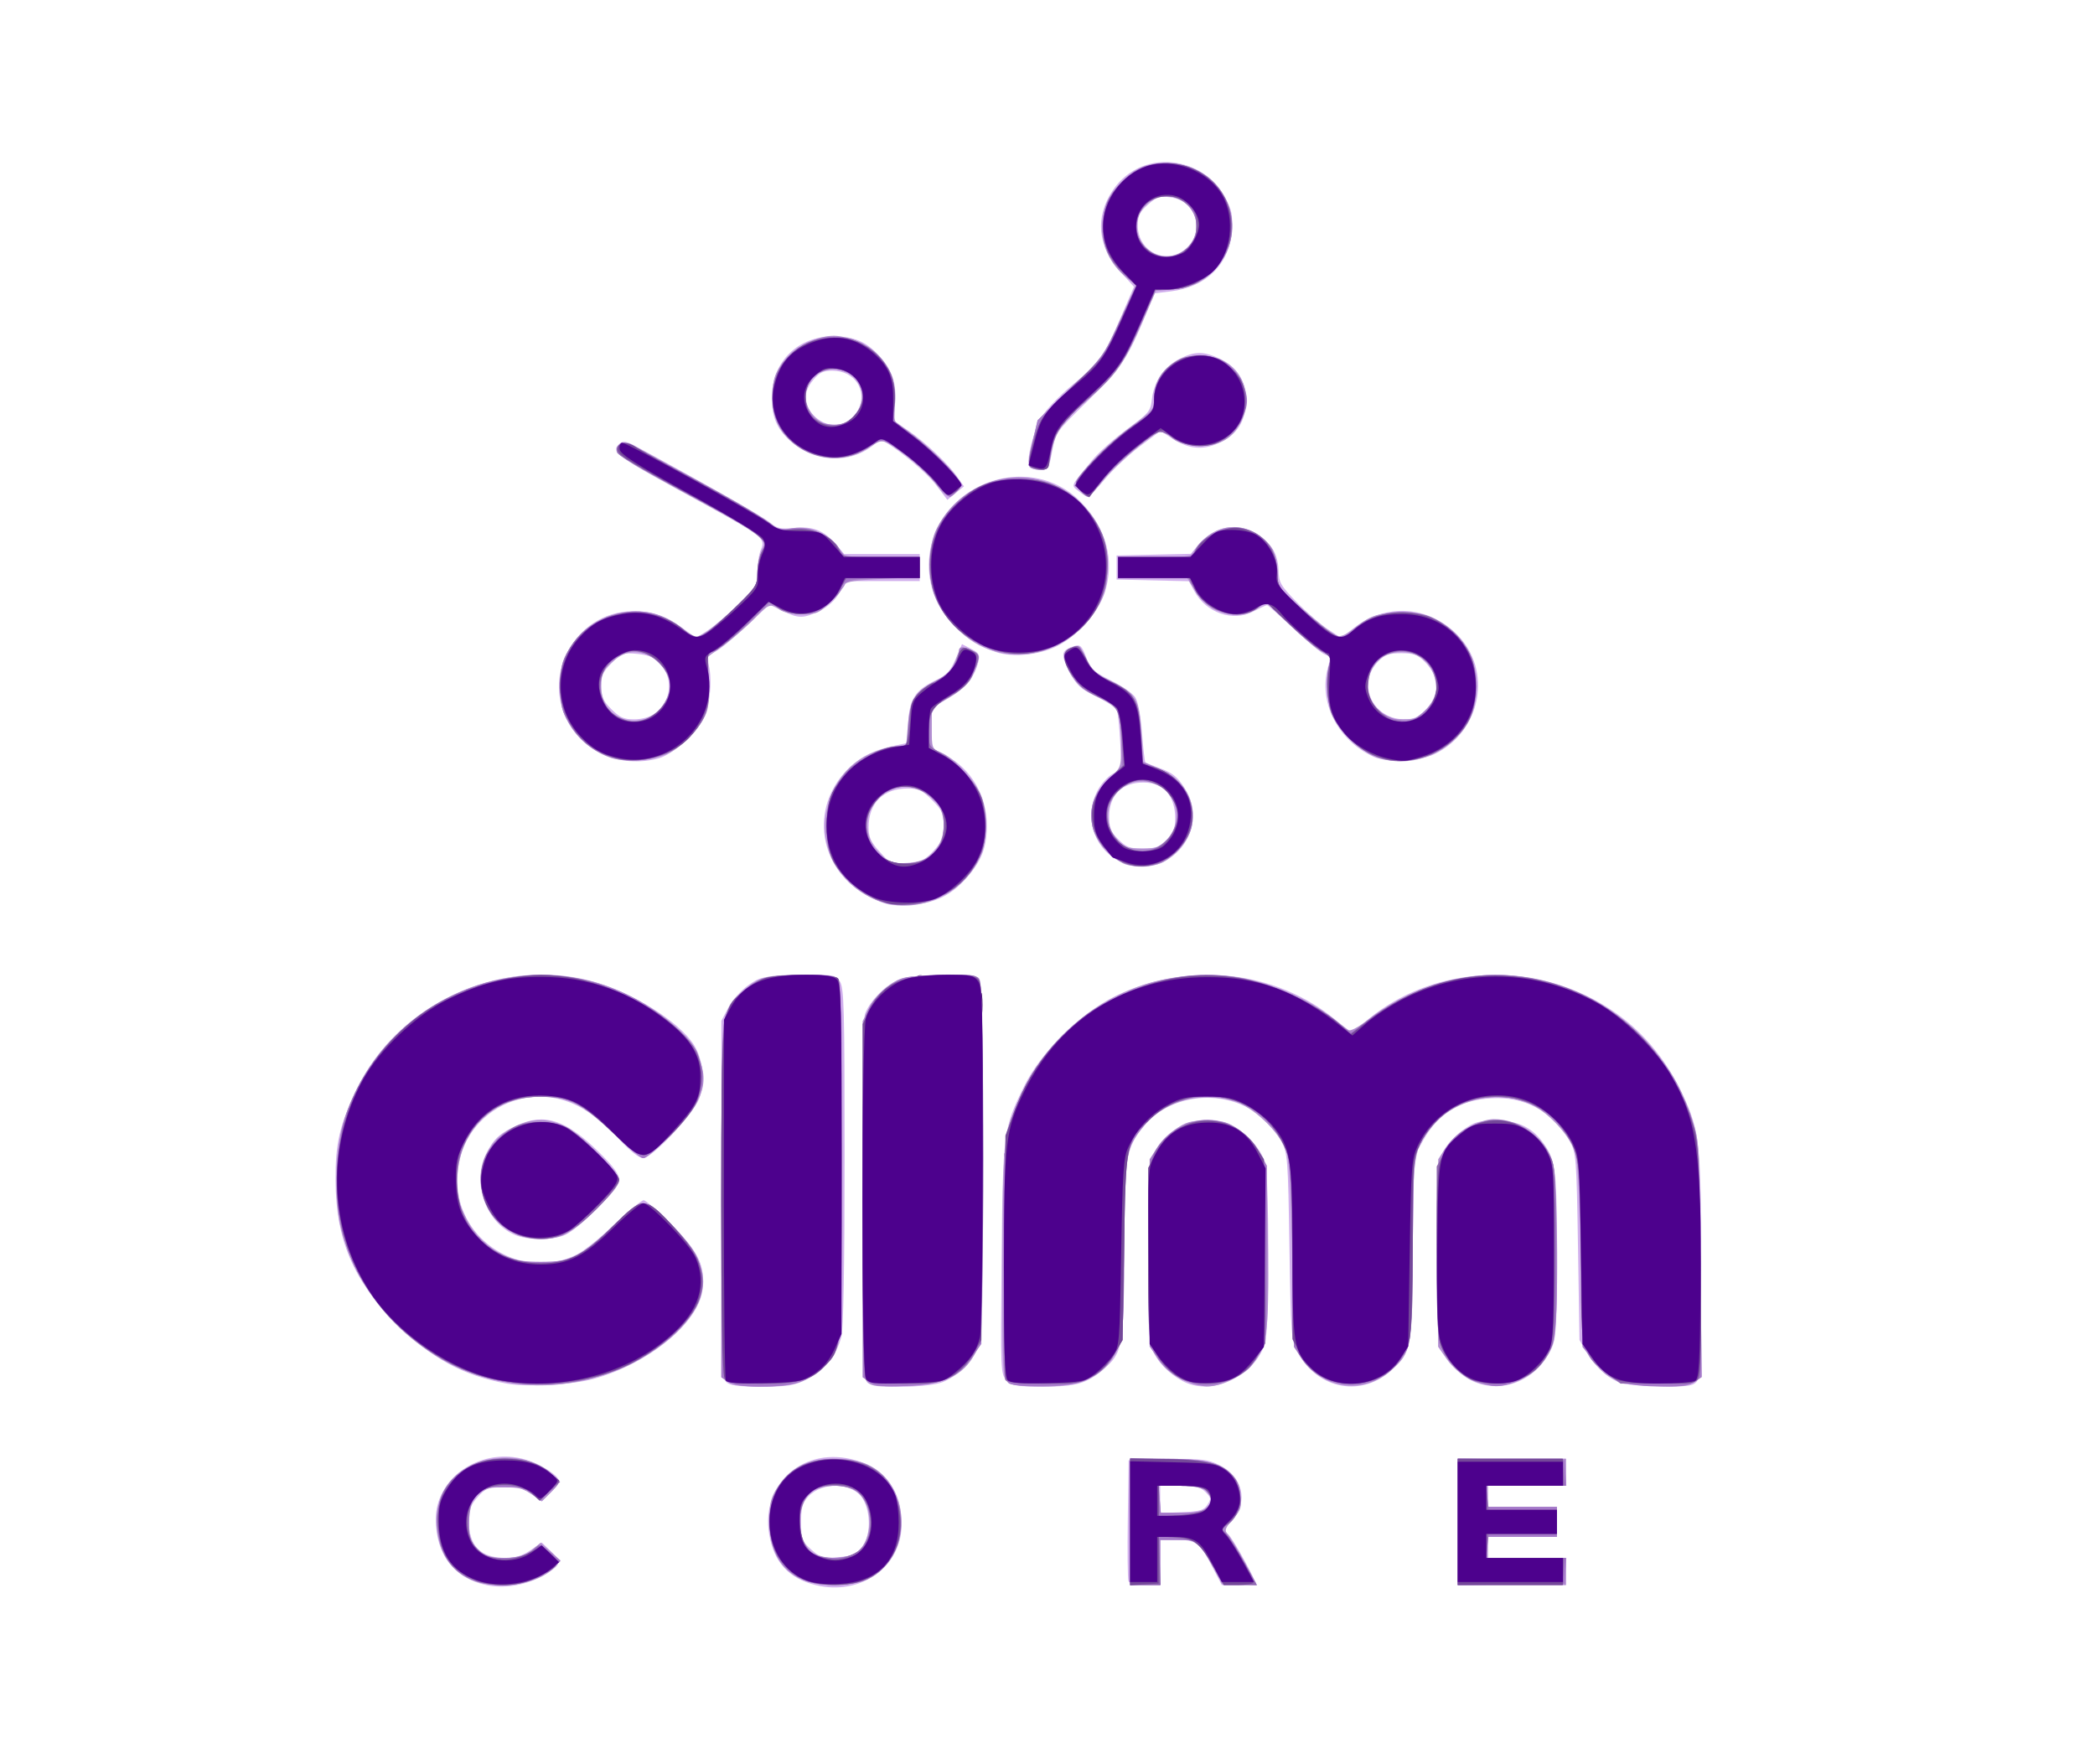 <?xml version="1.0" encoding="UTF-8" standalone="no"?>
<svg
   xmlns:dc="http://purl.org/dc/elements/1.1/"
   xmlns:cc="http://creativecommons.org/ns#"
   xmlns:rdf="http://www.w3.org/1999/02/22-rdf-syntax-ns#"
   xmlns:svg="http://www.w3.org/2000/svg"
   xmlns="http://www.w3.org/2000/svg"
   xmlns:sodipodi="http://sodipodi.sourceforge.net/DTD/sodipodi-0.dtd"
   xmlns:inkscape="http://www.inkscape.org/namespaces/inkscape"
   version="1.1"
   id="svg2"
   width="697"
   height="587"
   viewBox="0 0 697 587"
   sodipodi:docname="ciimcoreabove2.svg"
   inkscape:version="1.0.1 (3bc2e813f5, 2020-09-07)">
  <defs
     id="defs6" />
  <sodipodi:namedview
     pagecolor="#ffffff"
     bordercolor="#666666"
     borderopacity="1"
     objecttolerance="10"
     gridtolerance="10"
     guidetolerance="10"
     inkscape:pageopacity="0"
     inkscape:pageshadow="2"
     inkscape:window-width="2560"
     inkscape:window-height="1494"
     id="namedview4"
     showgrid="false"
     inkscape:zoom="1.7172061"
     inkscape:cx="348.5"
     inkscape:cy="316.79365"
     inkscape:window-x="-11"
     inkscape:window-y="-11"
     inkscape:window-maximized="1"
     inkscape:current-layer="g10" />
  <g
     inkscape:groupmode="layer"
     inkscape:label="Image"
     id="g10">
    <g
       id="g891"
       transform="translate(-15.723,34.358)">
      <path
         style="fill:#3d0a68"
         d="m 516.42,484.22 c 3.415,-0.195 9.265,-0.196 13,-0.003 3.735,0.193 0.942,0.352 -6.208,0.354 -7.15,0.002 -10.206,-0.156 -6.792,-0.351 z M 271.869,473.959 c 0,-1.375 0.227,-1.938 0.504,-1.25 0.277,0.688 0.277,1.812 0,2.5 -0.277,0.688 -0.504,0.125 -0.504,-1.25 z m 261.114,-2 c 0,-2.475 0.195,-3.487 0.433,-2.25 0.238,1.238 0.238,3.263 0,4.5 -0.238,1.238 -0.433,0.225 -0.433,-2.25 z m -252.04,0 c 0,-1.925 0.206,-2.712 0.457,-1.75 0.252,0.963 0.252,2.538 0,3.5 -0.252,0.963 -0.457,0.175 -0.457,-1.75 z m -119.062,-3.5 c -0.016,-1.1 0.357,-2.9 0.83,-4 1.095,-2.548 1.095,0.081 0,3.5 -0.644,2.01 -0.806,2.108 -0.83,0.5 z m 242.558,-9.222 c 1.775,-0.221 4.925,-0.225 7,-0.008 2.075,0.216 0.622,0.397 -3.228,0.402 -3.85,0.004 -5.548,-0.173 -3.772,-0.394 z M 516.42,459.22 c 3.415,-0.195 9.265,-0.196 13,-0.003 3.735,0.193 0.942,0.352 -6.208,0.354 -7.15,0.002 -10.206,-0.156 -6.792,-0.351 z m -335.458,-7.95 c 0.963,-0.252 2.538,-0.252 3.5,0 0.963,0.252 0.175,0.457 -1.75,0.457 -1.925,0 -2.712,-0.206 -1.75,-0.457 z m 15,-26.027 c 1.512,-0.229 3.987,-0.229 5.5,0 1.512,0.229 0.275,0.417 -2.75,0.417 -3.025,0 -4.263,-0.187 -2.75,-0.417 z m 98.829,-16.7 c -0.043,-1.054 0.193,-1.645 0.525,-1.312 0.332,0.332 0.368,1.195 0.079,1.917 -0.319,0.798 -0.556,0.561 -0.604,-0.604 z m 247,0 c -0.043,-1.054 0.193,-1.645 0.525,-1.312 0.332,0.332 0.368,1.195 0.079,1.917 -0.319,0.798 -0.556,0.561 -0.604,-0.604 z M 398.15,381.959 c 0,-15.125 0.139,-21.312 0.309,-13.75 0.17,7.562 0.17,19.938 0,27.5 -0.17,7.562 -0.309,1.375 -0.309,-13.75 z m 95.998,0 c 0,-14.575 0.14,-20.538 0.311,-13.25 0.171,7.287 0.171,19.212 0,26.5 -0.171,7.287 -0.311,1.325 -0.311,-13.25 z m -246.205,12 c 0,-1.925 0.206,-2.712 0.457,-1.75 0.252,0.963 0.252,2.538 0,3.5 -0.252,0.963 -0.457,0.175 -0.457,-1.75 z m -9.732,-20 c -1.581,-1.65 -2.649,-3 -2.374,-3 0.275,0 1.793,1.35 3.374,3 1.581,1.65 2.649,3 2.374,3 -0.275,0 -1.793,-1.35 -3.374,-3 z m -11.628,-6.25 c 1.463,-1.865 4.641,-2.346 5.57,-0.843 0.308,0.499 -0.343,0.671 -1.446,0.382 -1.104,-0.289 -2.792,0.091 -3.751,0.843 -1.58,1.239 -1.615,1.203 -0.372,-0.382 z m -98.715,-3.75 c 0,-1.375 0.227,-1.938 0.504,-1.25 0.277,0.688 0.277,1.812 0,2.5 -0.277,0.688 -0.504,0.125 -0.504,-1.25 z m 48.074,-6 c 0,-1.925 0.206,-2.712 0.457,-1.75 0.252,0.963 0.252,2.538 0,3.5 -0.252,0.963 -0.457,0.175 -0.457,-1.75 z m 119.088,-4 c 0,-3.575 0.181,-5.037 0.403,-3.25 0.222,1.788 0.222,4.713 0,6.5 -0.222,1.788 -0.403,0.325 -0.403,-3.25 z m -167.162,-2 c 0,-1.375 0.227,-1.938 0.504,-1.25 0.277,0.688 0.277,1.812 0,2.5 -0.277,0.688 -0.504,0.125 -0.504,-1.25 z m 221.921,-1.417 c -0.043,-1.054 0.193,-1.645 0.525,-1.312 0.332,0.332 0.368,1.195 0.079,1.917 -0.319,0.798 -0.556,0.561 -0.604,-0.604 z m -54.793,-20.083 c 0.008,-2.75 0.202,-3.756 0.432,-2.236 0.23,1.52 0.224,3.77 -0.014,5 -0.237,1.23 -0.425,-0.014 -0.418,-2.764 z m -100.536,-1.162 c 0.688,-0.277 1.812,-0.277 2.5,0 0.688,0.277 0.125,0.504 -1.25,0.504 -1.375,0 -1.938,-0.227 -1.25,-0.504 z m 108.522,-5.338 c 0,-2.475 0.195,-3.487 0.433,-2.25 0.238,1.238 0.238,3.263 0,4.5 -0.238,1.238 -0.433,0.225 -0.433,-2.25 z m 256.6,-14.75 c -1.244,-1.586 -1.208,-1.621 0.378,-0.378 1.666,1.306 2.195,2.128 1.372,2.128 -0.208,0 -0.995,-0.787 -1.75,-1.75 z m -217.552,-9.25 c 0,-3.575 0.181,-5.037 0.403,-3.25 0.222,1.788 0.222,4.713 0,6.5 -0.222,1.788 -0.403,0.325 -0.403,-3.25 z m -37.32,2.222 c 0,-0.611 1.166,-2.373 2.592,-3.917 l 2.592,-2.806 -2.268,3.5 c -2.953,4.557 -2.916,4.516 -2.916,3.222 z m 35.586,-9.972 c -0.411,-0.412 -3.749,-1.017 -7.417,-1.343 l -6.669,-0.593 6.628,-0.157 c 4.82,-0.114 6.967,0.252 7.872,1.343 1.268,1.528 0.945,2.114 -0.414,0.75 z m -62.369,-1.984 c 2.594,-0.205 7.094,-0.207 10,-0.005 2.906,0.203 0.784,0.371 -4.716,0.373 -5.5,0.003 -7.878,-0.163 -5.284,-0.368 z m 43.054,0.13 c 0.332,-0.332 1.195,-0.368 1.917,-0.079 0.798,0.319 0.561,0.556 -0.604,0.604 -1.054,0.043 -1.645,-0.193 -1.312,-0.525 z m 95,0 c 0.332,-0.332 1.195,-0.368 1.917,-0.079 0.798,0.319 0.561,0.556 -0.604,0.604 -1.054,0.043 -1.645,-0.193 -1.312,-0.525 z m -23.771,-37.396 c -1.261,-0.542 -1.445,-0.859 -0.5,-0.859 0.825,0 2.4,0.387 3.5,0.859 1.261,0.542 1.445,0.859 0.5,0.859 -0.825,0 -2.4,-0.387 -3.5,-0.859 z m 6.25,-0.662 c 0.688,-0.277 1.812,-0.277 2.5,0 0.688,0.277 0.125,0.504 -1.25,0.504 -1.375,0 -1.938,-0.227 -1.25,-0.504 z m -8.121,-3.129 c -0.269,-0.435 1.167,-0.627 3.191,-0.428 5.534,0.547 6.193,1.051 1.489,1.14 -2.305,0.043 -4.411,-0.277 -4.68,-0.712 z m -4.557,-3.844 c -1.14,-1.449 -2.059,-3.137 -2.042,-3.75 0.017,-0.613 0.53,-0.215 1.14,0.885 0.61,1.1 1.791,2.788 2.625,3.75 0.833,0.963 1.253,1.75 0.933,1.75 -0.32,0 -1.515,-1.186 -2.655,-2.635 z m -42.994,-1.782 c -0.043,-1.054 0.193,-1.645 0.525,-1.312 0.332,0.332 0.368,1.195 0.079,1.917 -0.319,0.798 -0.556,0.561 -0.604,-0.604 z m 40.153,-6.583 c 0,-1.925 0.206,-2.712 0.457,-1.75 0.252,0.963 0.252,2.538 0,3.5 -0.252,0.963 -0.457,0.175 -0.457,-1.75 z m -40.153,0.583 c -0.043,-1.054 0.193,-1.645 0.525,-1.312 0.332,0.332 0.368,1.195 0.079,1.917 -0.319,0.798 -0.556,0.561 -0.604,-0.604 z m 68,-3.252 c -0.043,-0.643 -0.338,-1.993 -0.654,-3 -0.547,-1.741 -0.519,-1.743 0.571,-0.044 0.63,0.983 0.925,2.333 0.654,3 -0.355,0.875 -0.514,0.887 -0.571,0.044 z m -4.515,-3.039 c -0.543,-1.425 -0.428,-1.54 0.56,-0.56 0.683,0.678 0.991,1.485 0.683,1.793 -0.308,0.308 -0.867,-0.247 -1.243,-1.233 z m -0.126,-5.357 c -1.722,-1.798 -2.238,-2.796 -1.247,-2.416 1.434,0.55 5.499,5.48 4.518,5.48 -0.185,0 -1.657,-1.379 -3.271,-3.064 z m -11.281,-9.936 c 0,-1.375 0.227,-1.938 0.504,-1.25 0.277,0.688 0.277,1.812 0,2.5 -0.277,0.688 -0.504,0.125 -0.504,-1.25 z m 79.599,-12.25 c -1.295,-1.238 -1.658,-1.75 -0.806,-1.14 0.852,0.611 2.449,1.609 3.549,2.22 1.1,0.61 1.463,1.123 0.806,1.14 -0.657,0.017 -2.254,-0.982 -3.549,-2.22 z m -4.298,-4.817 c -0.363,-0.587 -0.445,-1.281 -0.183,-1.543 0.262,-0.262 0.743,0.218 1.069,1.067 0.676,1.762 0.1,2.072 -0.886,0.477 z M 250.869,196.959 c 0,-1.375 0.227,-1.938 0.504,-1.25 0.277,0.688 0.277,1.812 0,2.5 -0.277,0.688 -0.504,0.125 -0.504,-1.25 z m 0,-6 c 0,-1.375 0.227,-1.938 0.504,-1.25 0.277,0.688 0.277,1.812 0,2.5 -0.277,0.688 -0.504,0.125 -0.504,-1.25 z m 242.958,0.832 c -0.064,-0.918 -0.375,-2.493 -0.692,-3.5 -0.545,-1.736 -0.516,-1.739 0.567,-0.05 0.629,0.98 0.94,2.555 0.692,3.5 -0.407,1.548 -0.463,1.553 -0.567,0.05 z m -124.116,-7.773 c 0,-0.518 0.445,-1.216 0.989,-1.552 0.567,-0.35 0.735,0.051 0.393,0.941 -0.665,1.732 -1.382,2.049 -1.382,0.611 z m 132.511,-2.682 c -0.945,-1.443 -1.224,-2.318 -0.62,-1.944 1.154,0.713 3.483,4.567 2.759,4.567 -0.231,0 -1.194,-1.18 -2.139,-2.623 z m -47.011,-5.964 -3,-2.578 3.5,2.259 c 4.49,2.897 4.501,2.907 3.417,2.902 -0.504,-0.003 -2.267,-1.165 -3.917,-2.583 z m -135,-20.912 c 0,-1.925 0.338,-3.5 0.75,-3.5 0.412,0 0.75,1.575 0.75,3.5 0,1.925 -0.338,3.5 -0.75,3.5 -0.412,0 -0.75,-1.575 -0.75,-3.5 z m 67.5,2.5 c 0,-1.281 0.708,-1.281 1.5,0 0.34,0.55 0.141,1 -0.441,1 -0.582,0 -1.059,-0.45 -1.059,-1 z m -119.921,-1.417 c -0.043,-1.054 0.193,-1.645 0.525,-1.312 0.332,0.332 0.368,1.195 0.079,1.917 -0.319,0.798 -0.556,0.561 -0.604,-0.604 z m 23.671,-38.289 c 1.238,-0.238 3.263,-0.238 4.5,0 1.238,0.238 0.225,0.433 -2.25,0.433 -2.475,0 -3.487,-0.195 -2.25,-0.433 z M 405.982,61.355 c 0.332,-0.332 1.195,-0.368 1.917,-0.079 0.798,0.319 0.561,0.556 -0.604,0.604 -1.054,0.043 -1.645,-0.193 -1.312,-0.525 z M 392.869,40.959 c 0,-1.375 0.227,-1.938 0.504,-1.25 0.277,0.688 0.277,1.812 0,2.5 -0.277,0.688 -0.504,0.125 -0.504,-1.25 z"
         id="path839" />
      <path
         style="fill:#d1afed"
         d="m 177.711,493.034 c -10.869,-2.226 -16.979,-10.139 -16.994,-22.009 -0.017,-13.446 14.128,-23.454 28.474,-20.145 5.319,1.227 12.52,5.557 12.52,7.529 0,0.647 -1.308,2.43 -2.907,3.962 l -2.907,2.785 -3.176,-2.348 c -2.503,-1.85 -4.448,-2.348 -9.175,-2.348 -5.511,0 -6.235,0.265 -8.916,3.266 -2.315,2.591 -2.918,4.203 -2.918,7.8 0,8.512 3.914,12.435 12.408,12.435 2.979,0 5.481,-0.792 8.086,-2.56 l 3.772,-2.56 2.867,2.747 c 3.641,3.488 3.592,4.374 -0.39,7.065 -5.937,4.013 -14.114,5.74 -20.743,4.382 z m 109.5,-0.009 c -9.092,-2.214 -14.075,-7.665 -15.598,-17.065 -2.753,-16.993 11.836,-29.416 28.766,-24.494 10.051,2.922 15.345,10.356 15.304,21.494 -0.051,14.035 -13.708,23.659 -28.472,20.065 z m 15.169,-12.467 c 3.043,-3.538 3.229,-11.612 0.375,-16.294 -3.286,-5.39 -13.357,-5.794 -18.117,-0.726 -1.978,2.106 -2.393,3.593 -2.393,8.582 0,5.591 0.248,6.255 3.375,9.049 3.084,2.756 3.85,2.976 8.903,2.557 4.449,-0.369 5.983,-0.987 7.859,-3.168 z m 88.777,11.123 c -0.27,-0.704 -0.368,-10.041 -0.219,-20.75 l 0.272,-19.471 12.871,-0.281 c 11.44,-0.25 13.36,-0.044 17.277,1.852 7.806,3.779 9.786,12.087 4.354,18.273 -2.682,3.055 -2.831,3.552 -1.416,4.727 1.226,1.018 6.698,10.6 9.239,16.178 0.188,0.412 -2.283,0.749 -5.492,0.748 l -5.833,-0.002 -3,-5.746 c -4.348,-8.327 -5.545,-9.25 -12,-9.25 h -5.5 v 7.5 7.5 h -5.031 c -3.164,0 -5.214,-0.475 -5.522,-1.279 z M 417.417,466.283 c 1.296,-1.958 1.232,-2.385 -0.632,-4.25 -1.672,-1.673 -3.33,-2.074 -8.573,-2.074 h -6.5 v 4.544 4.544 l 7.132,-0.294 c 6.033,-0.249 7.355,-0.629 8.573,-2.471 z m 83.294,5.676 v -21 h 18 18 v 4.5 4.5 h -13 -13 v 3.5 3.5 h 11.5 11.5 v 5 5 h -11.5 -11.5 v 3.5 3.5 h 13 13 v 4.5 4.5 h -18 -18 z M 184.475,425.993 c -14.863,-2.711 -25.418,-8.491 -37.322,-20.441 -13.949,-14.002 -19.682,-27.637 -19.8,-47.093 -0.075,-12.42 1.32,-18.428 7.066,-30.433 13.526,-28.26 47.111,-43.915 77.526,-36.136 13.495,3.451 29.827,13.575 34.75,21.541 2.991,4.84 3.694,12.488 1.633,17.77 -2.1,5.382 -15.676,19.757 -18.658,19.757 -1.297,0 -4.265,-2.31 -7.673,-5.973 -3.057,-3.285 -7.859,-7.523 -10.671,-9.418 -19.926,-13.426 -45.508,1.558 -43.347,25.391 1.723,19.004 22.78,30.649 39.758,21.987 2.409,-1.229 8.081,-5.779 12.604,-10.111 4.524,-4.332 8.808,-7.877 9.52,-7.877 0.713,0 4.981,3.744 9.486,8.321 8.994,9.137 10.993,13.408 10.078,21.532 -1.232,10.934 -18.029,24.639 -36.28,29.603 -7.147,1.944 -22.139,2.769 -28.67,1.578 z m 72.808,-0.605 c -1.393,-1.393 -1.571,-8.293 -1.571,-60.843 V 305.274 l 2.327,-4.407 c 1.28,-2.424 4.242,-5.757 6.582,-7.407 4.085,-2.88 4.747,-3.013 16.561,-3.329 11.89,-0.318 12.361,-0.251 13.918,1.973 1.436,2.051 1.612,8.407 1.607,58.329 -0.004,36.872 -0.374,57.395 -1.083,60.027 -1.699,6.307 -5.603,11.168 -11.221,13.967 -4.444,2.215 -6.37,2.533 -15.316,2.533 -7.969,0 -10.58,-0.348 -11.804,-1.571 z m 47.141,0.321 c -1.525,-1.141 -1.679,-6.417 -1.781,-60.75 -0.069,-37.202 0.261,-60.458 0.88,-62.056 1.633,-4.212 6.347,-9.111 10.646,-11.064 4.884,-2.218 25.295,-2.726 27.341,-0.68 0.906,0.906 1.2,15.72 1.2,60.54 0,56.428 -0.094,59.522 -1.908,63.05 -2.455,4.773 -6.621,8.699 -11.309,10.657 -4.683,1.956 -22.572,2.173 -25.07,0.303 z m 46.224,-0.814 c -2.027,-2.027 -2.057,-2.753 -1.693,-40.25 0.413,-42.443 0.543,-43.445 7.523,-57.686 5.459,-11.14 18.73,-24.255 30.234,-29.88 24.181,-11.823 53.324,-8.691 73.384,7.886 2.658,2.197 5.016,3.994 5.239,3.994 0.223,0 2.866,-2.004 5.873,-4.454 20.305,-16.539 50.101,-19.184 74.29,-6.595 13.418,6.984 23.362,17.594 30.217,32.243 5.444,11.633 5.96,16.554 5.979,56.984 0.015,32.782 -0.158,36.854 -1.634,38.33 -1.388,1.388 -3.504,1.599 -13.25,1.321 -10.646,-0.303 -11.943,-0.554 -15.793,-3.058 -2.314,-1.505 -5.452,-4.867 -7,-7.5 l -2.805,-4.772 -0.5,-31 c -0.474,-29.365 -0.614,-31.211 -2.662,-35 -4.901,-9.066 -13.778,-14.441 -23.909,-14.478 -11.575,-0.042 -19.645,4.524 -24.962,14.122 l -2.966,5.356 -0.5,31 c -0.545,33.764 -0.569,33.911 -6.661,39.697 -10.064,9.56 -24.913,6.89 -31.687,-5.697 -2.035,-3.782 -2.18,-5.688 -2.653,-35 -0.474,-29.365 -0.614,-31.211 -2.662,-35 -1.189,-2.2 -3.664,-5.437 -5.5,-7.193 -11.088,-10.609 -30.748,-9.627 -40.217,2.01 -6.161,7.572 -6.618,10.457 -6.643,41.968 -0.025,31.555 -0.377,33.501 -7.086,39.158 -5.435,4.582 -8.919,5.557 -19.86,5.557 -8.802,0 -10.285,-0.253 -12.096,-2.064 z m 60.094,0.951 c -4.363,-1.741 -8.994,-5.897 -11.039,-9.905 -1.857,-3.64 -1.99,-5.903 -1.974,-33.692 0.016,-29.003 0.076,-29.894 2.258,-33.748 4.873,-8.603 15.258,-12.519 24.173,-9.115 5.372,2.051 11.041,8.072 12.48,13.252 1.398,5.034 1.408,54.572 0.012,59.598 -2.898,10.436 -16.267,17.458 -25.91,13.61 z m 93.877,-1.214 c -2.424,-1.28 -5.757,-4.243 -7.407,-6.584 l -3,-4.257 -0.256,-30.666 c -0.253,-30.259 -0.226,-30.718 2.008,-34.624 1.246,-2.177 4.212,-5.327 6.592,-7 3.786,-2.661 5.162,-3.039 10.992,-3.019 7.516,0.026 12.169,2.351 16.057,8.026 3.694,5.391 4.108,9.135 4.085,36.945 -0.02,24.152 -0.218,27.429 -1.874,31.007 -5.025,10.854 -17.248,15.426 -27.197,10.173 z M 186.956,376.466 c -9.76,-4.242 -14.35,-17.503 -9.409,-27.184 2.446,-4.793 4.525,-6.68 10.182,-9.247 9.146,-4.149 16.225,-1.875 27.005,8.672 4.936,4.829 6.977,7.554 6.977,9.314 0,2.859 -12.353,15.653 -17.7,18.333 -3.926,1.967 -12.653,2.024 -17.055,0.111 z M 304.888,263.929 c -15.88,-8.033 -19.978,-27.495 -8.591,-40.797 4.154,-4.854 9.203,-7.718 16.273,-9.235 l 4.924,-1.056 0.389,-6.892 c 0.447,-7.904 2.387,-10.799 9.485,-14.156 3.307,-1.564 4.589,-2.974 6.282,-6.908 l 2.127,-4.944 3.058,1.582 c 2.608,1.348 2.961,1.976 2.399,4.259 -1.274,5.169 -4.151,8.709 -9.81,12.068 l -5.711,3.39 v 6.611 6.611 l 4.551,2.414 c 8.608,4.567 13.809,13.469 13.779,23.582 -0.022,7.216 -1.867,11.876 -6.914,17.462 -5.278,5.842 -10.505,8.268 -18.915,8.78 -6.339,0.386 -7.597,0.124 -13.324,-2.773 z m 21.488,-15.301 c 2.777,-3.03 3.335,-4.415 3.335,-8.272 0,-4.048 -0.49,-5.122 -3.882,-8.515 -3.268,-3.268 -4.542,-3.882 -8.05,-3.882 -8.171,0 -13.068,4.852 -13.068,12.947 0,3.264 0.718,4.841 3.712,8.156 3.632,4.02 3.83,4.099 9.165,3.657 4.717,-0.391 5.903,-0.943 8.788,-4.092 z m 60.856,3.044 c -7.835,-4.437 -10.691,-14.537 -6.458,-22.835 1.134,-2.223 3.426,-4.793 5.092,-5.71 l 3.03,-1.668 -0.481,-9 c -0.264,-4.95 -0.77,-9.698 -1.123,-10.552 -0.353,-0.853 -3.421,-2.886 -6.818,-4.517 -5.377,-2.582 -6.542,-3.666 -9.004,-8.378 -3.022,-5.785 -2.736,-7.098 1.847,-8.467 1.781,-0.532 2.367,0.054 3.797,3.8 1.49,3.902 2.469,4.816 8.223,7.677 3.592,1.786 7.223,4.304 8.069,5.595 0.932,1.422 1.821,6.092 2.256,11.846 0.395,5.225 0.905,9.644 1.134,9.82 0.228,0.177 2.597,1.13 5.263,2.119 3.774,1.399 5.491,2.812 7.75,6.373 9.54,15.043 -7.104,32.661 -22.578,23.897 z m 16.557,-6.636 c 2.29,-2.29 2.923,-3.82 2.923,-7.066 0,-7.501 -3.908,-11.952 -10.527,-11.989 -7.063,-0.039 -11.393,4.182 -11.441,11.151 -0.027,3.908 0.472,5.177 3.045,7.75 2.615,2.615 3.827,3.077 8.077,3.077 4.193,0 5.472,-0.472 7.923,-2.923 z M 216.156,216.586 c -12.61,-5.872 -17.977,-20.613 -12.061,-33.126 4.23,-8.948 12.653,-14.437 22.217,-14.478 6.459,-0.028 10.705,1.412 16.477,5.586 l 4.578,3.311 3.922,-2.589 c 2.157,-1.424 6.734,-5.33 10.172,-8.68 5.928,-5.777 6.25,-6.335 6.25,-10.823 0,-2.603 0.531,-5.897 1.18,-7.321 1.646,-3.613 0.366,-4.643 -18.68,-15.021 -30.328,-16.527 -31.633,-17.468 -28.182,-20.332 0.976,-0.81 2.209,-0.616 4.75,0.748 20.275,10.884 42.841,23.688 45.101,25.589 2.433,2.047 3.537,2.294 8.139,1.819 6.17,-0.637 10.022,0.919 14.009,5.656 l 2.555,3.036 h 12.565 12.565 v 4.5 4.5 l -12.25,0.008 -12.25,0.008 -2.22,3.889 c -1.44,2.522 -3.747,4.628 -6.566,5.992 -5.425,2.626 -7.003,2.626 -12.425,0.002 l -4.342,-2.102 -7.421,7.049 c -4.081,3.877 -8.817,7.771 -10.524,8.654 -2.532,1.309 -2.971,2.01 -2.386,3.803 1.462,4.482 0.7,14.159 -1.446,18.366 -2.652,5.199 -10.349,12.009 -15.046,13.314 -6.146,1.707 -13.199,1.195 -18.678,-1.356 z m 17.579,-13.643 c 3.801,-2.707 5.489,-7.901 4.016,-12.362 -1.599,-4.845 -4.304,-6.844 -10.005,-7.392 -4.653,-0.447 -5.22,-0.244 -8.51,3.046 -2.914,2.914 -3.525,4.253 -3.525,7.725 0,3.443 0.613,4.813 3.4,7.6 2.786,2.786 4.157,3.4 7.596,3.4 2.604,0 5.27,-0.765 7.028,-2.017 z m 239.021,14.493 c -11.907,-5.349 -18.453,-18.093 -15.25,-29.693 0.912,-3.302 0.808,-3.775 -0.953,-4.334 -1.087,-0.345 -5.756,-4.187 -10.375,-8.538 -4.619,-4.351 -8.625,-7.911 -8.902,-7.911 -0.277,0 -2.336,0.956 -4.577,2.124 -6.822,3.556 -15.741,0.453 -19.674,-6.845 l -1.736,-3.221 -12.038,-0.279 -12.038,-0.279 v -4 -4 l 12.341,-0.282 12.341,-0.282 2.528,-3.004 c 7.008,-8.328 17.901,-7.786 24.572,1.223 1.209,1.633 2.015,4.412 2.092,7.219 0.114,4.159 0.657,5.108 6.126,10.714 3.3,3.383 7.95,7.415 10.334,8.961 l 4.334,2.81 4.439,-3.389 c 10.737,-8.196 24.608,-7.254 34.183,2.321 11.847,11.847 8.052,32.254 -7.388,39.724 -5.194,2.513 -15.791,3.013 -20.359,0.961 z m 16.981,-15.348 c 5.137,-5.137 5.137,-11.119 0,-16.256 -2.387,-2.387 -3.705,-2.872 -7.812,-2.872 -3.993,0 -5.441,0.501 -7.553,2.612 -7.437,7.437 -2.101,19.374 8.666,19.384 2.884,0.003 4.535,-0.704 6.699,-2.868 z M 347.211,182.627 c -6.218,-2.049 -8.63,-3.541 -13.762,-8.507 -12.636,-12.229 -11.33,-32.642 2.777,-43.4 12.086,-9.217 28.641,-8.538 38.77,1.592 8.83,8.829 11.784,19.903 8.194,30.711 -2.163,6.512 -9.002,14.155 -15.706,17.552 -5.838,2.958 -14.78,3.864 -20.274,2.053 z m -20.031,-55.58 c -3.098,-4.063 -11.712,-11.302 -17.282,-14.524 -0.74,-0.428 -2.049,-0.115 -3,0.718 -7.963,6.973 -20.315,6.477 -28.526,-1.146 -4.297,-3.989 -5.861,-7.797 -5.861,-14.271 0,-11.858 8.763,-20.445 20.7,-20.284 6.625,0.089 10.612,1.746 14.636,6.08 4.677,5.038 6.116,9.043 5.684,15.82 l -0.393,6.168 4.973,3.426 c 5.708,3.931 13.2,11.05 16.236,15.426 l 2.082,3 -2.758,2.242 -2.758,2.242 z M 297.767,105.93 c 1.058,-0.566 2.632,-2.399 3.498,-4.073 3.222,-6.231 -1.222,-12.897 -8.599,-12.897 -2.989,0 -4.316,0.641 -6.365,3.077 -3.507,4.167 -3.392,8.274 0.334,12 3.096,3.096 7.49,3.843 11.132,1.893 z m 76.838,23.144 c -2.606,-2.11 -2.944,-1.327 4.438,-10.286 2.117,-2.569 7.356,-7.236 11.642,-10.371 7.349,-5.375 7.822,-5.951 8.288,-10.09 0.647,-5.738 4.244,-10.912 9.304,-13.383 5.022,-2.452 7.773,-2.469 13.033,-0.08 6.001,2.726 8.901,7.317 8.901,14.095 0,6.905 -2.943,11.424 -9.26,14.218 -5.309,2.348 -9.944,1.819 -15.434,-1.763 l -3.694,-2.41 -6.806,5.107 c -3.743,2.809 -9.01,7.749 -11.705,10.977 -2.695,3.228 -5.232,5.87 -5.639,5.87 -0.407,0 -1.788,-0.848 -3.068,-1.885 z m -16.527,-8.603 c -0.862,-2.247 1.552,-11.476 4.226,-16.155 1.302,-2.279 6.006,-7.154 10.453,-10.832 9.179,-7.594 10.014,-8.773 15.935,-22.478 l 4.297,-9.945 -4.575,-5.088 c -7.577,-8.427 -8.449,-18.156 -2.43,-27.088 4.816,-7.146 13.095,-10.562 21.662,-8.937 6.774,1.285 12.328,5.317 15.636,11.352 2.254,4.112 2.593,5.768 2.259,11.025 -0.713,11.204 -8.451,18.856 -20.51,20.284 l -5.126,0.607 -2.763,6.622 c -6.405,15.353 -8.388,18.323 -19.447,29.122 -10.599,10.35 -10.77,10.589 -11.917,16.75 -1.12,6.009 -1.28,6.25 -4.146,6.25 -1.717,0 -3.223,-0.631 -3.552,-1.488 z m 49.95,-70.629 c 8.977,-4.591 6.984,-17.228 -2.925,-18.557 -3.562,-0.478 -4.553,-0.152 -7.476,2.459 -2.768,2.473 -3.369,3.728 -3.369,7.033 0,7.405 7.44,12.303 13.77,9.065 z"
         id="path853" />
      <path
         style="fill:#b18dd0"
         d="m 172.17,491.08 c -5.42,-2.462 -8.972,-6.924 -10.465,-13.147 -1.578,-6.579 -0.85,-11.836 2.41,-17.399 6.686,-11.409 27.143,-13.476 36.038,-3.641 1.933,2.138 1.929,2.158 -1.095,5.182 l -3.036,3.036 -3.795,-2.575 c -6.595,-4.475 -16.649,-2.968 -19.321,2.897 -0.657,1.442 -1.195,4.885 -1.195,7.652 0,4.226 0.467,5.497 2.923,7.953 2.581,2.581 3.625,2.923 8.923,2.923 4.966,0 6.52,-0.438 9.018,-2.539 l 3.017,-2.539 3.298,2.947 3.298,2.947 -1.989,2.234 c -5.206,5.847 -19.537,7.929 -28.03,4.071 z m 109.71,-0.266 c -7.988,-3.954 -11.859,-14.028 -9.737,-25.341 0.849,-4.528 5.9,-10.304 11.06,-12.648 5.406,-2.456 15.662,-2.433 21.125,0.048 15.091,6.853 15.043,31.34 -0.075,38.207 -5.854,2.659 -16.725,2.53 -22.373,-0.266 z m 19.354,-9.12 c 4.977,-4.281 4.986,-15.18 0.015,-19.455 -3.147,-2.707 -10.062,-3.094 -14.479,-0.81 -6.545,3.385 -6.681,17.495 -0.203,21.014 4.229,2.298 11.56,1.923 14.667,-0.749 z m 90.477,-9.734 v -21 l 11.25,0.006 c 12.977,0.006 17.648,1.038 21.902,4.839 2.297,2.052 3.171,3.84 3.558,7.276 0.454,4.032 0.161,4.957 -2.553,8.048 -2.588,2.948 -2.857,3.714 -1.725,4.912 0.738,0.781 3.247,4.931 5.575,9.223 l 4.233,7.803 -5.87,-0.303 -5.87,-0.304 -3,-5.614 c -4.597,-8.604 -4.966,-8.886 -11.622,-8.886 h -5.878 v 7.5 7.5 h -5 -5 z m 25.429,-4.571 c 2.002,-2.002 1.983,-3.317 -0.084,-5.6 -1.307,-1.445 -3.147,-1.829 -8.757,-1.829 h -7.102 l 0.358,4.5 0.358,4.5 h 6.828 c 4.874,0 7.278,-0.45 8.399,-1.571 z m 83.571,4.571 v -21 h 18 18 v 4.5 4.5 h -13 -13 v 3.5 3.5 h 11.5 11.5 v 5 5 h -11.5 -11.5 v 3.5 3.5 h 13 13 v 4.5 4.5 h -18 -18 z m -313.5,-45.936 c -27.636,-3.598 -51.022,-24.38 -58.026,-51.564 -2.289,-8.882 -2.041,-25.222 0.52,-34.339 11.382,-40.51 57.169,-61.652 94.566,-43.664 10.372,4.989 19.952,12.891 22.973,18.949 4.836,9.698 3.07,15.889 -7.746,27.155 -4.435,4.619 -8.74,8.398 -9.568,8.398 -0.828,0 -5.295,-3.638 -9.927,-8.085 -10.377,-9.963 -15.255,-12.388 -24.791,-12.327 -15.383,0.099 -26.267,10.507 -27.285,26.092 -0.42,6.433 -0.156,7.849 2.539,13.609 6.056,12.942 20.68,18.85 34.772,14.048 3.6,-1.227 7.155,-3.854 13.53,-10 6.11,-5.89 9.377,-8.336 11.131,-8.336 1.762,0 4.423,2.009 9.158,6.913 7.229,7.488 10.598,13.552 10.632,19.141 0.036,5.873 -4.473,13.443 -11.34,19.036 -14.455,11.773 -33.313,17.296 -51.138,14.975 z m 70.723,-0.621 -2.223,-1.557 0.022,-58.693 c 0.025,-66.279 -0.301,-63.375 7.887,-70.383 4.973,-4.257 7.285,-4.81 20.094,-4.81 7.384,0 10.05,0.359 10.979,1.478 0.94,1.132 1.212,15.28 1.164,60.511 -0.07,66.201 0.282,62.921 -7.46,69.548 -5.105,4.37 -9.009,5.45 -19.713,5.457 -6.107,0.004 -9.158,-0.436 -10.75,-1.551 z m 46.454,0.09 c -1.53,-1.53 -1.676,-6.825 -1.676,-60.893 v -59.217 l 2.25,-4.449 c 1.315,-2.601 4.051,-5.7 6.586,-7.462 4.132,-2.872 4.897,-3.03 16.27,-3.369 8.427,-0.251 12.369,0.005 13.414,0.872 2.278,1.89 2.214,117.291 -0.068,122.752 -3.815,9.131 -10.129,12.487 -24.526,13.037 -8.918,0.341 -10.836,0.141 -12.25,-1.272 z m 46.765,0.045 c -1.862,-1.364 -1.94,-2.941 -1.92,-38.75 0.024,-42.42 0.265,-44.403 7.141,-58.708 7.946,-16.531 23.189,-29.639 40.838,-35.117 10.684,-3.316 24.943,-3.793 35.275,-1.18 9.714,2.456 18.814,6.689 25.622,11.916 2.693,2.068 5.413,4.149 6.045,4.625 0.736,0.555 3.466,-0.882 7.603,-4.002 30.468,-22.97 71.359,-17.864 95.241,11.894 5.645,7.033 8.621,12.637 11.814,22.242 2.248,6.763 2.339,8.325 2.676,46.186 l 0.35,39.186 -2.56,1.678 c -2.098,1.375 -4.412,1.603 -12.813,1.263 -10.756,-0.435 -14.653,-1.692 -18.828,-6.073 -5.502,-5.774 -5.383,-5.031 -6.027,-37.692 -0.428,-21.726 -0.993,-31.665 -1.954,-34.417 -1.874,-5.361 -8.999,-12.967 -14.627,-15.612 -10.606,-4.986 -25.043,-1.828 -32.736,7.159 -6.163,7.2 -6.577,9.822 -6.602,41.751 -0.025,32.097 -0.308,33.643 -7.308,39.788 -8.988,7.892 -22.182,6.246 -29.17,-3.638 l -3,-4.243 -0.596,-30.668 c -0.428,-22.027 -0.982,-31.795 -1.968,-34.668 -2.095,-6.107 -11.273,-14.798 -17.435,-16.51 -11.269,-3.131 -22.513,-0.191 -29.463,7.705 -6.612,7.512 -7.037,10.011 -7.037,41.334 0,29.244 -0.329,31.85 -4.771,37.829 -4.165,5.606 -11.059,8.121 -22.288,8.133 -6.698,0.007 -10.14,-0.416 -11.5,-1.412 z m 60.444,0.042 c -5.692,-2.034 -9.54,-5.277 -11.799,-9.943 -1.968,-4.064 -2.086,-5.954 -2.086,-33.336 0,-28.456 0.046,-29.114 2.327,-33.434 1.28,-2.424 4.243,-5.757 6.586,-7.407 3.647,-2.569 5.169,-3 10.587,-3 5.435,0 6.939,0.429 10.664,3.044 2.385,1.674 5.461,5.049 6.836,7.5 2.459,4.383 2.506,4.879 2.84,30.456 0.408,31.201 -0.146,34.862 -6.19,40.896 -3.92,3.914 -9.895,6.661 -14.266,6.56 -1.036,-0.024 -3.511,-0.625 -5.499,-1.336 z m 96.958,0.405 c -4.735,-1.43 -8.828,-4.397 -11.615,-8.419 l -2.727,-3.935 V 382.472 351.313 l 2.814,-4.253 c 2.981,-4.505 10.875,-9.078 15.686,-9.086 8.708,-0.015 17.068,6.108 19.494,14.277 1.911,6.436 2.184,53.711 0.345,59.849 -3.063,10.225 -14.399,16.783 -23.997,13.884 z m -320.836,-49.618 c -14.841,-6.436 -16.184,-27.444 -2.243,-35.108 10.011,-5.504 17.384,-3.588 28.422,7.386 4.912,4.884 7.814,8.566 7.814,9.915 0,2.661 -13.742,15.977 -18.569,17.994 -4.342,1.814 -10.996,1.734 -15.424,-0.186 z M 308.429,265.522 c -12.872,-4.592 -20.505,-17.598 -17.7,-30.158 2.664,-11.927 10.681,-19.524 22.482,-21.302 l 4,-0.603 0.572,-6.654 c 0.705,-8.199 2.398,-10.894 9.118,-14.517 4.188,-2.258 5.541,-3.636 6.706,-6.829 1.889,-5.181 1.572,-4.963 5.098,-3.503 2.443,1.012 2.933,1.692 2.437,3.385 -1.809,6.175 -4.159,9.18 -9.681,12.377 l -5.75,3.33 v 6.834 c 0,6.654 0.079,6.867 3.006,8.079 4.134,1.712 10.449,8.241 12.931,13.368 3.053,6.307 2.833,15.69 -0.526,22.43 -5.991,12.023 -20.477,18.12 -32.694,13.762 z m 15.243,-14.198 c 5.678,-3.354 7.721,-11.213 4.523,-17.397 -2.466,-4.768 -10.206,-7.781 -15.164,-5.902 -9.345,3.541 -11.712,14.476 -4.659,21.529 2.879,2.879 4.112,3.406 7.968,3.406 2.509,0 5.808,-0.736 7.331,-1.636 z m 65.54,1.471 c -12.059,-6.653 -13.987,-19.932 -4.149,-28.571 3.537,-3.106 3.649,-3.416 3.649,-10.109 0,-11.703 -0.5,-12.873 -6.886,-16.109 -6.265,-3.175 -9.46,-6.172 -11.048,-10.361 -1.574,-4.154 -1.335,-5.242 1.429,-6.501 2.356,-1.073 2.629,-0.872 4.899,3.607 2.025,3.996 3.368,5.205 8.513,7.664 8.108,3.875 9.142,5.687 9.83,17.22 l 0.566,9.484 5.133,2.27 c 8.706,3.85 12.699,10.703 11.126,19.092 -0.747,3.981 -5.471,9.863 -9.661,12.03 -3.293,1.703 -10.551,1.857 -13.401,0.285 z m 14.367,-7.194 c 7.325,-7.798 2.754,-19.724 -7.665,-19.997 -10.352,-0.271 -15.377,12.219 -8.052,20.016 1.802,1.918 3.218,2.34 7.85,2.34 4.645,0 6.046,-0.42 7.867,-2.359 z M 218.459,217.594 c -5.595,-2.088 -10.369,-6.133 -13.476,-11.418 -2.364,-4.022 -2.772,-5.82 -2.772,-12.216 0,-6.396 0.408,-8.194 2.772,-12.216 8.208,-13.963 27.252,-16.945 38.868,-6.087 2.584,2.415 2.713,2.432 6,0.782 1.848,-0.927 6.622,-4.891 10.609,-8.807 6.785,-6.664 7.25,-7.399 7.25,-11.446 0,-2.379 0.655,-5.592 1.457,-7.141 2.217,-4.287 2.697,-3.955 -37.832,-26.162 -5.431,-2.976 -10.105,-6.011 -10.387,-6.744 -0.281,-0.733 0.123,-1.967 0.898,-2.742 1.213,-1.213 2.873,-0.598 11.887,4.396 5.763,3.193 15.652,8.638 21.977,12.099 6.325,3.461 13.206,7.629 15.292,9.262 3.242,2.538 4.349,2.874 7.637,2.319 6.074,-1.026 11.554,0.962 15.217,5.521 l 3.188,3.967 h 12.333 12.333 v 3.353 3.353 l -12.222,0.563 c -8.918,0.411 -12.338,0.924 -12.649,1.897 -0.235,0.734 -2.326,3.247 -4.646,5.584 -3.933,3.962 -4.587,4.25 -9.659,4.25 -3.236,0 -6.227,-0.595 -7.382,-1.468 -2.909,-2.2 -3.828,-1.906 -8.062,2.574 -2.134,2.258 -6.56,6.115 -9.836,8.571 l -5.956,4.466 0.288,8.322 c 0.212,6.124 -0.135,9.139 -1.312,11.415 -2.544,4.919 -7.534,10.066 -11.938,12.313 -5.143,2.624 -14.828,3.327 -19.876,1.443 z m 14.556,-13.817 c 2.534,-1.328 5.688,-6.825 5.693,-9.92 0.006,-4.024 -4.053,-9.228 -8.284,-10.623 -4.415,-1.455 -7.835,-0.462 -11.962,3.475 -2.225,2.122 -2.746,3.495 -2.728,7.186 0.045,9.342 8.782,14.337 17.281,9.881 z m 240.912,13.925 c -4.501,-1.442 -11.852,-8.122 -14.432,-13.115 -2.232,-4.32 -2.951,-12.744 -1.522,-17.847 0.67,-2.393 0.37,-2.92 -2.5,-4.396 -1.794,-0.922 -6.651,-4.97 -10.794,-8.994 l -7.533,-7.317 -2.967,1.956 c -3.911,2.578 -10.954,2.579 -15.182,0.001 -1.768,-1.078 -4.361,-3.776 -5.763,-5.996 l -2.548,-4.036 h -11.487 -11.487 v -3.5 -3.5 h 11.881 11.881 l 2.751,-3.606 c 6.158,-8.074 16.394,-8.5 23.424,-0.975 1.871,2.003 2.539,4.012 2.874,8.648 l 0.437,6.039 8.857,7.826 c 4.871,4.304 9.726,8.053 10.789,8.331 1.19,0.311 3.215,-0.544 5.269,-2.225 5.021,-4.109 7.178,-4.999 13.777,-5.689 14.842,-1.551 27.42,9.756 27.42,24.652 0,16.928 -16.818,28.975 -33.145,23.743 z m 16.793,-16.405 c 2.842,-3.237 3.158,-4.174 2.718,-8.076 -0.899,-7.975 -7.508,-12.265 -15.497,-10.059 -4.145,1.145 -7.22,5.889 -7.225,11.148 -0.003,3.048 0.705,4.558 3.396,7.25 2.959,2.959 4.048,3.4 8.396,3.4 4.5,0 5.316,-0.364 8.212,-3.662 z M 349.038,182.926 c -8.603,-1.723 -16.761,-8.054 -21.135,-16.403 -3.634,-6.935 -3.814,-18.88 -0.383,-25.355 9.618,-18.149 33.12,-22.307 47.528,-8.409 6.43,6.203 9.113,12.444 9.113,21.201 0,6.169 -0.47,8.398 -2.647,12.563 -6.313,12.075 -19.877,18.926 -32.476,16.403 z m -22.094,-56.487 c -1.797,-2.443 -5.622,-6.179 -8.5,-8.302 -9.406,-6.938 -8.716,-6.778 -14.219,-3.288 -8.997,5.706 -21.003,3.507 -27.848,-5.1 -3.212,-4.039 -4.462,-10.729 -3.23,-17.293 1.529,-8.149 13.54,-16.342 21.916,-14.948 12.361,2.058 19.584,11.114 18.355,23.015 -0.536,5.197 -0.489,5.313 3.139,7.714 4.908,3.248 14.659,12.216 17.271,15.884 2.007,2.819 2.022,3.028 0.335,4.891 -2.521,2.785 -3.545,2.42 -7.219,-2.574 z M 299.039,104.916 c 5.886,-4.63 3.93,-14.002 -3.33,-15.957 -9.402,-2.532 -15.696,7.452 -9.409,14.924 3.184,3.784 8.676,4.229 12.739,1.033 z m 76.327,24.215 c -0.91,-1.006 -1.655,-2.33 -1.655,-2.943 0,-1.997 11.326,-13.435 18.75,-18.935 7.081,-5.246 7.25,-5.474 7.25,-9.756 0,-7.699 6.781,-13.543 15.7,-13.531 11.196,0.015 18.112,10.848 13.533,21.199 -2.877,6.503 -7.586,9.154 -15.276,8.598 -4.316,-0.312 -6.564,-1.024 -8.258,-2.616 -1.28,-1.203 -2.694,-2.187 -3.141,-2.187 -2.135,0 -15.111,10.874 -19.225,16.109 -2.546,3.24 -4.942,5.891 -5.326,5.891 -0.384,0 -1.442,-0.823 -2.352,-1.829 z m -17.19,-8.228 c -0.359,-0.581 0.108,-4.294 1.038,-8.25 l 1.691,-7.194 10.889,-10.5 c 10.635,-10.255 11.018,-10.78 16.395,-22.481 l 5.505,-11.981 -2.921,-2.286 c -12.02,-9.407 -10.991,-26.681 2.114,-35.483 7.54,-5.064 20.373,-3.234 27.02,3.854 7.63,8.137 7.63,20.683 0,28.715 -3.912,4.119 -7.965,6.014 -14.164,6.623 l -5.467,0.537 -4.654,10.577 c -6.212,14.116 -8.462,17.286 -18.379,25.895 -8.69,7.543 -10.637,10.59 -12,18.778 -0.64,3.842 -0.982,4.25 -3.561,4.25 -1.569,0 -3.147,-0.475 -3.506,-1.056 z m 52.612,-72.867 c 4.116,-4.116 4.116,-10.038 0,-14.154 -8.072,-8.072 -21.225,1.965 -15.681,11.967 3.162,5.705 11.062,6.806 15.681,2.187 z"
         id="path851" />
      <path
         style="fill:#a579c9"
         d="m 171.915,490.831 c -5.798,-2.87 -9.062,-7.443 -10.364,-14.521 -2.676,-14.546 6.748,-25.307 22.16,-25.307 7.084,0 13.151,2.157 16.43,5.842 1.925,2.163 1.921,2.176 -1.5,5.055 l -3.43,2.886 -2.331,-2.164 c -1.929,-1.791 -3.538,-2.164 -9.345,-2.164 -6.594,0 -7.158,0.18 -9.414,3 -1.914,2.392 -2.401,4.181 -2.405,8.827 -0.004,5.11 0.354,6.186 2.918,8.75 2.565,2.565 3.64,2.923 8.777,2.923 5.342,0 9.485,-1.507 11.309,-4.112 0.28,-0.401 2.08,0.594 4,2.21 l 3.49,2.938 -3.285,2.834 c -6.38,5.504 -19.1,6.917 -27.011,3.001 z m 109.965,-0.018 c -6.177,-3.058 -9.486,-8.481 -9.989,-16.372 -0.914,-14.354 7.158,-23.406 20.921,-23.46 13.276,-0.052 21.109,6.508 22.577,18.909 1.048,8.846 -3.622,17.778 -11.062,21.156 -5.93,2.693 -16.764,2.581 -22.448,-0.233 z m 19.173,-8.908 c 5.617,-4.418 5.617,-15.474 -3e-5,-19.893 -2.845,-2.238 -9.358,-2.758 -13.728,-1.097 -7.196,2.736 -7.428,19.165 -0.311,22.031 4.164,1.677 11.251,1.151 14.039,-1.042 z m 90.659,-9.946 v -21 l 11.25,0.006 c 12.771,0.006 17.399,0.987 21.685,4.593 5.302,4.461 4.866,14.011 -0.801,17.55 -1.838,1.148 -1.845,1.271 -0.149,2.776 0.976,0.866 3.66,5.063 5.965,9.325 l 4.19,7.75 h -5.55 -5.55 l -2.939,-5.25 c -5.416,-9.674 -5.512,-9.75 -12.148,-9.75 h -5.953 v 7.5 7.5 h -5 -5 z m 25.429,-4.571 c 4.265,-4.265 0.537,-7.429 -8.757,-7.429 h -7.186 l 0.358,4.5 0.358,4.5 h 6.828 c 4.874,0 7.278,-0.45 8.399,-1.571 z m 83.571,4.571 v -21.046 l 17.75,0.273 17.75,0.273 0.307,4.25 0.307,4.25 h -13.357 -13.357 l 0.409,3.5 0.409,3.5 h 11.391 11.391 v 5 5 h -11.391 -11.391 l -0.409,3.5 -0.409,3.5 h 13.357 13.357 l -0.307,4.25 -0.307,4.25 -17.75,0.273 -17.75,0.273 z M 187.471,425.921 c -15.427,-1.819 -27.9,-8.061 -39.829,-19.934 -9.943,-9.895 -15.677,-20.009 -18.476,-32.589 -2.316,-10.412 -1.636,-27.34 1.466,-36.439 7.001,-20.541 23.513,-36.727 44.58,-43.699 11.241,-3.72 28.436,-3.917 39.5,-0.453 10.447,3.271 19.432,8.533 26.665,15.615 9.034,8.845 10.448,16.423 4.861,26.037 -2.633,4.53 -14.691,16.5 -16.621,16.5 -0.698,0 -4.899,-3.538 -9.337,-7.861 -10.733,-10.458 -14.896,-12.592 -24.568,-12.595 -8.695,-0.003 -14.481,2.201 -19.902,7.58 -10.559,10.479 -10.887,29.148 -0.692,39.329 6.402,6.393 10.654,8.05 20.594,8.025 10.676,-0.028 13.777,-1.567 23.975,-11.902 9.706,-9.836 10.624,-9.864 19.369,-0.594 7.568,8.022 9.446,11.207 10.305,17.472 1.274,9.297 -7.652,20.473 -22.801,28.548 -10.57,5.634 -26.415,8.456 -39.088,6.961 z m 70.463,-0.519 -2.223,-1.557 0.022,-58.693 c 0.021,-54.996 0.139,-58.945 1.874,-62.693 2.269,-4.902 6.392,-8.887 11.322,-10.947 4.631,-1.934 23.737,-2.198 25.582,-0.353 0.906,0.906 1.2,15.72 1.2,60.54 0,57.075 -0.075,59.487 -1.971,63.203 -2.588,5.072 -8.217,9.615 -13.593,10.969 -6.626,1.668 -19.552,1.396 -22.214,-0.468 z m 47.027,0.07 -2.25,-1.627 v -59.128 c 0,-58.012 0.04,-59.209 2.099,-63.463 1.303,-2.692 3.862,-5.559 6.75,-7.563 4.52,-3.136 4.994,-3.237 16.812,-3.58 11.476,-0.333 12.224,-0.236 13.273,1.725 0.789,1.475 1.033,19.33 0.839,61.515 l -0.273,59.437 -3.044,4.335 c -4.877,6.945 -10.063,9.22 -21.956,9.63 -8.041,0.278 -10.441,0.026 -12.25,-1.282 z m 46.5,0.464 c -1.618,-0.996 -1.75,-4.004 -1.75,-39.914 0,-37.464 0.081,-39.115 2.281,-46.713 5.304,-18.311 17.915,-33.427 34.815,-41.732 20.481,-10.064 40.216,-10.126 60.404,-0.192 4.95,2.436 10.872,6.036 13.159,8.001 2.287,1.965 4.491,3.572 4.897,3.572 0.406,0 2.656,-1.572 5,-3.492 11.089,-9.087 28.733,-15.486 42.736,-15.501 10.072,-0.01 21.142,2.594 30.708,7.225 11.548,5.59 24.792,18.64 30.21,29.768 6.945,14.263 7.071,15.238 7.525,58.143 l 0.409,38.643 -2.295,1.607 c -1.654,1.158 -4.536,1.601 -10.322,1.583 -13.491,-0.04 -17.756,-1.71 -23.97,-9.381 l -3.058,-3.775 -0.514,-31.16 c -0.478,-28.931 -0.664,-31.482 -2.611,-35.66 -4.541,-9.746 -13.833,-16.017 -24.197,-16.329 -11.401,-0.343 -20.246,4.487 -25.934,14.163 l -2.743,4.666 -0.5,31.547 c -0.454,28.647 -0.673,31.819 -2.379,34.5 -3.573,5.614 -7.059,8.506 -12.035,9.983 -8.587,2.55 -17.593,-0.564 -22.335,-7.724 l -2.751,-4.154 -0.514,-31.077 c -0.477,-28.834 -0.666,-31.406 -2.614,-35.646 -2.641,-5.747 -8.536,-11.598 -14.372,-14.263 -5.594,-2.555 -16.678,-2.683 -22.272,-0.257 -5.607,2.431 -11.739,8.441 -14.375,14.09 -2.268,4.861 -2.334,5.778 -2.349,33 -0.009,15.638 -0.459,29.597 -1.02,31.618 -1.543,5.553 -5.11,10.132 -10.023,12.862 -3.813,2.119 -5.987,2.523 -14.961,2.777 -6.291,0.178 -11.201,-0.134 -12.25,-0.779 z m 61.093,0.091 c -4.82,-1.536 -8.849,-4.471 -11.615,-8.463 l -2.727,-3.935 V 382.472 351.313 l 2.751,-4.157 c 5.839,-8.823 18.596,-11.492 26.936,-5.636 2.372,1.665 5.437,5.033 6.812,7.483 l 2.5,4.456 v 29 c 0,27.737 -0.093,29.174 -2.144,33 -1.179,2.2 -2.979,4.733 -4,5.629 -4.893,4.295 -13.407,6.566 -18.514,4.94 z m 98.657,0.439 c -0.55,-0.183 -2.229,-0.604 -3.732,-0.935 -3.853,-0.849 -9.755,-6.334 -11.903,-11.064 -1.624,-3.574 -1.823,-7.109 -1.843,-32.601 -0.021,-28.026 0.024,-28.68 2.306,-33 5.312,-10.058 18.896,-13.64 27.86,-7.346 2.372,1.665 5.437,5.033 6.812,7.483 2.459,4.383 2.506,4.879 2.84,30.456 0.409,31.263 -0.139,34.851 -6.246,40.959 -4.598,4.598 -12.049,7.399 -16.094,6.05 z m -324,-50.399 c -4.841,-2.234 -7.888,-5.4 -9.952,-10.341 -5.503,-13.17 4.061,-27.033 18.573,-26.921 6.451,0.05 11.1,2.701 19.261,10.984 5.779,5.865 6.783,7.378 6.265,9.441 -0.768,3.061 -12.984,14.711 -17.842,17.016 -4.671,2.217 -11.271,2.144 -16.304,-0.179 z M 307.283,265.004 c -5.958,-2.401 -12.146,-8.115 -14.669,-13.544 -2.538,-5.461 -2.521,-16.541 0.034,-22.168 3.696,-8.14 14.126,-15.352 22.179,-15.337 2.524,0.005 2.633,-0.24 3.114,-6.963 0.608,-8.494 2.26,-11.233 8.765,-14.529 4.768,-2.416 8.005,-6.441 8.005,-9.953 0,-1.853 1.043,-1.943 4.467,-0.383 2.717,1.238 2.717,1.849 0.005,8.485 -0.877,2.145 -3.143,4.236 -7.096,6.545 -6.201,3.623 -7.105,5.188 -7.277,12.6 -0.09,3.874 0.22,4.464 3.15,6 5.413,2.837 13.167,11.284 14.521,15.82 3.922,13.136 -1.394,26.119 -13.132,32.067 -6.919,3.506 -15.442,4.032 -22.067,1.361 z m 16.694,-13.881 c 4.434,-2.924 5.668,-5.279 5.703,-10.88 0.028,-4.621 -0.357,-5.605 -3.372,-8.621 -4.125,-4.125 -9.099,-5.315 -13.875,-3.319 -9.34,3.902 -11.243,15.674 -3.577,22.124 3.738,3.145 10.908,3.475 15.122,0.696 z m 65.216,1.443 c -4.222,-1.84 -9.258,-7.9 -10.043,-12.085 -1.162,-6.195 0.339,-10.566 5.318,-15.489 l 4.584,-4.532 -0.243,-7.875 c -0.323,-10.481 -1.06,-12.072 -6.76,-14.593 -5.889,-2.605 -8.019,-4.49 -10.444,-9.241 -2.5,-4.899 -2.391,-6.242 0.623,-7.615 2.384,-1.086 2.634,-0.902 4.75,3.497 1.83,3.804 3.305,5.203 8.159,7.736 8.329,4.346 9.444,6.248 10.231,17.445 l 0.658,9.353 4.593,1.961 c 6.232,2.661 9.644,6.157 11.106,11.378 1.635,5.84 0.572,10.719 -3.296,15.125 -5.254,5.984 -12.539,7.854 -19.235,4.936 z m 14.098,-6.681 c 1.35,-1.268 2.941,-3.93 3.536,-5.914 2.895,-9.664 -8.371,-18.332 -16.925,-13.023 -7.141,4.433 -7.613,13.953 -0.968,19.544 2.687,2.261 3.868,2.604 7.544,2.19 2.654,-0.299 5.318,-1.393 6.813,-2.797 z M 218.933,217.55 c -5.922,-1.932 -10.68,-5.812 -13.949,-11.374 -2.364,-4.022 -2.772,-5.82 -2.772,-12.216 0,-6.348 0.415,-8.206 2.7,-12.094 3.288,-5.592 8.478,-9.705 14.56,-11.535 8.659,-2.606 15.537,-1.317 22.88,4.288 l 4.688,3.578 3.086,-1.75 c 1.697,-0.962 6.348,-4.942 10.336,-8.844 6.789,-6.643 7.25,-7.369 7.25,-11.419 0,-2.379 0.669,-5.618 1.486,-7.198 1.426,-2.758 1.367,-2.973 -1.481,-5.37 -1.632,-1.373 -6.463,-4.407 -10.736,-6.743 -23.503,-12.847 -34.849,-19.34 -35.503,-20.318 -1.045,-1.562 -0.373,-3.044 1.548,-3.417 1.862,-0.361 42.124,21.497 48.005,26.061 3.373,2.618 4.335,2.887 8.226,2.304 5.583,-0.837 12.204,1.89 15.365,6.328 l 2.226,3.126 h 12.432 12.432 v 3.5 3.5 h -11.066 c -11.115,0 -14.934,0.884 -14.934,3.457 0,0.763 -1.881,2.997 -4.18,4.965 -3.475,2.974 -4.951,3.577 -8.75,3.574 -2.77,-0.002 -5.834,-0.774 -7.779,-1.96 l -3.209,-1.956 -7.525,7.332 c -4.139,4.033 -8.83,7.873 -10.426,8.534 l -2.901,1.202 0.507,8.176 c 0.563,9.093 -0.504,12.888 -5.191,18.446 -6.438,7.635 -17.868,10.906 -27.324,7.821 z m 12.288,-13.03 c 3.879,-1.621 7.48,-6.75 7.486,-10.662 0.006,-4.114 -4.045,-9.218 -8.569,-10.795 -3.57,-1.244 -4.406,-1.207 -7.659,0.336 -4.692,2.227 -7.015,5.832 -6.946,10.784 0.067,4.884 2.354,8.513 6.503,10.318 4.059,1.766 5,1.768 9.185,0.019 z m 244.483,13.505 c -6.913,-2.103 -13.151,-7.401 -16.56,-14.066 -1.888,-3.692 -2.489,-12.516 -1.173,-17.219 0.67,-2.393 0.37,-2.92 -2.5,-4.396 -1.794,-0.922 -6.723,-5.04 -10.954,-9.149 l -7.693,-7.472 -2.692,2.118 c -6.101,4.799 -16.705,1.676 -20.922,-6.161 l -2,-3.716 -11.75,-0.003 -11.75,-0.002 v -3.5 -3.5 h 12.433 c 11.556,0 12.477,-0.141 13.068,-2.001 1.029,-3.244 7.094,-7.204 11.756,-7.677 8.577,-0.871 15.744,5.836 15.744,14.732 0,4.621 0.21,4.954 7.25,11.498 6.779,6.302 12.305,10.435 13.965,10.444 0.393,0.002 2.193,-1.265 4,-2.815 4.794,-4.114 9.451,-5.678 16.785,-5.641 10.077,0.052 18.739,5.781 22.549,14.917 2.114,5.068 2.115,14.014 0.002,19.086 -4.529,10.87 -18.691,17.828 -29.558,14.523 z m 14.756,-16.628 c 8.663,-9.084 -1.42,-22.945 -13.131,-18.052 -6.78,2.833 -8.808,12.133 -3.855,17.677 2.82,3.156 8.14,5.081 11.736,4.247 1.1,-0.255 3.462,-1.998 5.25,-3.872 z M 349.822,182.782 c -9.233,-1.611 -17.411,-7.71 -21.889,-16.323 -2.104,-4.046 -2.609,-6.431 -2.646,-12.5 -0.055,-8.923 2.137,-14.483 8.039,-20.387 14.966,-14.972 38.455,-10.837 48.498,8.538 3.189,6.151 3.185,16.418 -0.008,23.576 -5.34,11.974 -19.128,19.341 -31.994,17.096 z m -22.997,-56.803 c -2.309,-2.739 -7.164,-7.096 -10.788,-9.681 -6.474,-4.62 -6.634,-4.673 -9.208,-3.038 -6.181,3.927 -9.538,4.909 -15.342,4.489 -10.537,-0.762 -18.726,-9.087 -18.761,-19.072 -0.071,-20.709 25.538,-28.836 37.439,-11.881 2.703,3.85 3.05,5.159 3.094,11.655 l 0.049,7.318 4.951,3.713 c 6.086,4.565 12.937,11.04 15.639,14.78 1.938,2.683 1.949,2.888 0.264,4.75 -0.969,1.07 -2.071,1.946 -2.45,1.946 -0.379,0 -2.578,-2.241 -4.888,-4.98 z m -27.037,-21.943 c 4.823,-4.823 3.478,-12.111 -2.713,-14.698 -4.34,-1.813 -7.663,-1.171 -10.95,2.116 -3.71,3.71 -2.963,10.797 1.499,14.223 0.873,0.67 3.309,1.232 5.414,1.25 2.922,0.024 4.518,-0.66 6.75,-2.891 z m 75.6,25.119 c -0.922,-1.019 -1.677,-2.315 -1.677,-2.88 0,-2.043 11.891,-13.93 18.821,-18.816 6.936,-4.89 7.093,-5.097 7.136,-9.406 0.079,-8.07 6.782,-14.094 15.682,-14.094 5.974,0 10.659,3 13.376,8.566 2.5,5.12 2.497,7.745 -0.015,12.934 -3.964,8.19 -14.914,11.083 -22.489,5.942 -2.073,-1.407 -4.273,-2.361 -4.89,-2.121 -3.29,1.28 -14.289,10.637 -18.268,15.541 -2.516,3.101 -4.895,5.761 -5.287,5.912 -0.392,0.151 -1.467,-0.56 -2.389,-1.579 z m -16.561,-8.103 c -1.168,-0.74 -1.109,-2.026 0.378,-8.235 l 1.762,-7.358 10.927,-10.553 c 10.624,-10.261 11.079,-10.881 16.393,-22.384 l 5.466,-11.831 -3.999,-3.692 c -4.887,-4.512 -7.042,-9.39 -7.042,-15.942 0,-6.486 1.312,-9.751 5.81,-14.464 4.671,-4.894 8.739,-6.639 15.408,-6.612 15.711,0.065 26.262,15.706 19.886,29.478 -3.531,7.627 -11.089,12.5 -19.388,12.5 h -4.348 l -2.342,5.75 c -7.228,17.744 -11.472,23.801 -23.846,34.034 -5.054,4.18 -7.711,8.911 -8.698,15.49 -0.592,3.947 -1.061,4.724 -2.845,4.711 -1.175,-0.008 -2.759,-0.41 -3.521,-0.892 z m 51.961,-73.016 c 6.219,-6.219 2.044,-17.077 -6.566,-17.077 -4.687,0 -7.122,1.347 -9.001,4.98 -5.382,10.407 7.357,20.307 15.567,12.097 z"
         id="path849" />
      <path
         style="fill:#8f67b0"
         d="m 174.211,491.738 c -8.551,-3.032 -12.772,-9.537 -12.83,-19.776 -0.043,-7.513 1.545,-11.229 6.751,-15.8 7.861,-6.902 23.247,-7.045 30.811,-0.287 l 3.125,2.793 -3.429,3.074 -3.429,3.074 -2.185,-2.041 c -4.282,-4.001 -14.529,-4.046 -18.494,-0.081 -4.138,4.138 -4.138,14.393 0,18.531 4.06,4.06 14.377,3.993 18.794,-0.122 1.97,-1.835 2.069,-1.815 5.273,1.048 2.81,2.511 3.081,3.142 1.939,4.522 -0.73,0.882 -3.577,2.653 -6.327,3.936 -5.47,2.55 -14.547,3.063 -20,1.129 z m 109.818,-0.105 c -7.55,-2.785 -12.274,-10.357 -12.274,-19.674 0,-13.682 9.447,-21.884 23.945,-20.79 7.661,0.578 12.723,3.266 16.06,8.529 6.931,10.929 3.599,25.647 -7.019,31.011 -5.02,2.536 -15.12,2.987 -20.712,0.924 z m 18.238,-10.726 c 4.917,-4.62 3.823,-15.688 -1.924,-19.453 -2.896,-1.898 -10.439,-2.203 -13.532,-0.548 -7.482,4.004 -6.275,20.871 1.619,22.614 1.53,0.338 3.231,0.726 3.781,0.863 2.22,0.552 7.835,-1.389 10.056,-3.476 z m 89.444,-9.063 v -21.116 l 13.25,0.42 c 13.755,0.436 17.216,1.354 21.045,5.586 3.974,4.392 2.712,13.547 -2.233,16.193 -1.884,1.008 -1.883,1.065 0.062,3.28 1.088,1.239 3.771,5.516 5.961,9.504 l 3.983,7.25 h -5.485 -5.485 l -3.582,-6.405 c -1.97,-3.523 -4.225,-6.939 -5.012,-7.591 -0.786,-0.653 -4.034,-1.424 -7.217,-1.714 l -5.787,-0.527 0.326,8.118 0.326,8.118 h -5.076 -5.076 z m 23,-3.191 c 3.984,-1.359 5.077,-4.473 2.482,-7.069 -1.198,-1.198 -3.511,-1.625 -8.803,-1.625 h -7.179 v 5 5 l 5,-0.056 c 2.75,-0.031 6.575,-0.594 8.5,-1.25 z m 86,3.306 v -21 h 17.399 17.399 l 0.358,4.5 0.358,4.5 h -13.034 -13.034 l 0.381,4 0.381,4 h 11.395 11.395 v 4 4 h -11.395 -11.395 l -0.381,4 -0.381,4 h 13.034 13.034 l -0.358,4.5 -0.358,4.5 h -17.399 -17.399 z m -313.018,-46.151 c -15.037,-1.427 -28.145,-8.014 -40.488,-20.349 -14.157,-14.147 -20.1,-29.637 -19.295,-50.29 0.71,-18.212 7.193,-32.735 20.405,-45.71 7.611,-7.474 14.903,-11.879 25.995,-15.702 11.08,-3.819 23.611,-4.695 34.402,-2.405 14.838,3.149 34.067,15.058 38.691,23.963 2.209,4.255 2.117,13.208 -0.181,17.644 -2.998,5.785 -14.444,17 -17.352,17 -1.772,0 -4.75,-2.173 -10.086,-7.359 -10.245,-9.957 -14.499,-12.094 -24.072,-12.098 -12.379,-0.004 -20.743,5.284 -25.789,16.307 -3.373,7.367 -2.885,18.617 1.103,25.421 5.182,8.842 14.122,13.735 25.062,13.718 8.64,-0.014 14.444,-3.058 23.599,-12.38 9.767,-9.944 10.661,-9.962 19.516,-0.398 7.35,7.938 8.911,10.461 9.918,16.022 1.442,7.966 -2.205,14.644 -12.545,22.969 -13.423,10.808 -30.002,15.435 -48.881,13.644 z m 69.218,-1.049 c -1.64,-1.64 -1.715,-114.405 -0.079,-120.297 1.448,-5.218 8.165,-11.934 13.383,-13.383 5.471,-1.519 22.755,-1.463 24.297,0.079 0.906,0.906 1.2,15.607 1.2,60.032 0,63.46 0.045,62.874 -5.298,68.602 -4.619,4.952 -8.748,6.166 -20.962,6.166 -7.487,0 -11.748,-0.408 -12.54,-1.2 z m 47,0 c -1.572,-1.572 -1.721,-115.384 -0.159,-121.009 0.567,-2.04 2.412,-5.09 4.101,-6.779 5.434,-5.434 8.352,-6.393 20.789,-6.834 10.146,-0.36 11.579,-0.202 12.75,1.4 1.776,2.429 1.946,115.252 0.182,120.523 -1.706,5.094 -5.509,9.679 -9.88,11.908 -3.217,1.641 -5.893,1.991 -15.242,1.991 -7.487,0 -11.748,-0.408 -12.54,-1.2 z m 46.215,-0.16 c -0.287,-0.748 -0.386,-19.311 -0.219,-41.25 l 0.303,-39.89 2.679,-7.335 c 3.916,-10.72 8.372,-17.655 16.864,-26.244 6.116,-6.186 9.332,-8.503 17,-12.248 20.575,-10.048 40.295,-10.11 60.457,-0.19 4.95,2.435 10.994,6.168 13.431,8.295 l 4.431,3.867 6.569,-4.99 c 39.245,-29.811 93.725,-11.487 107.726,36.232 1.363,4.645 1.721,12.209 2.078,43.91 0.326,28.945 0.137,38.653 -0.774,39.75 -0.934,1.125 -3.972,1.452 -13.505,1.452 h -12.3 l -4.28,-3.265 c -8.336,-6.358 -8.308,-6.23 -8.889,-40.735 -0.432,-25.653 -0.781,-31.094 -2.195,-34.24 -4.98,-11.081 -14.448,-17.257 -26.256,-17.127 -4.233,0.047 -8.538,0.742 -10.808,1.745 -5.639,2.492 -11.749,8.495 -14.375,14.122 -2.273,4.87 -2.334,5.744 -2.343,33.601 -0.01,30.123 -0.332,32.768 -4.706,38.658 -7.692,10.36 -25.608,9.532 -32.467,-1.5 -2.286,-3.677 -2.348,-4.436 -2.837,-34.759 l -0.5,-31 -2.832,-5.767 c -8.143,-16.583 -29.881,-20.571 -43.763,-8.029 -8.274,7.475 -8.341,7.796 -8.905,42.795 l -0.5,31 -2.777,4.723 c -1.714,2.916 -4.427,5.69 -7.088,7.25 -3.973,2.328 -5.268,2.527 -16.505,2.527 -9.36,0 -12.315,-0.316 -12.716,-1.36 z m 58.085,-0.517 c -4.302,-2.681 -8.051,-7.094 -9.364,-11.022 -0.74,-2.215 -1.136,-13.167 -1.136,-31.434 0,-26.619 0.108,-28.259 2.144,-32.464 2.471,-5.105 8.852,-9.688 14.913,-10.712 7.628,-1.289 16.751,3.673 20.03,10.894 1.689,3.719 1.871,6.969 1.891,33.67 l 0.022,29.554 -2.948,4.649 c -3.823,6.028 -9.032,8.744 -16.762,8.739 -3.913,-0.003 -6.762,-0.61 -8.79,-1.873 z m 96,0.006 c -4.181,-2.597 -7.138,-6.019 -8.952,-10.361 -1.273,-3.045 -1.548,-8.708 -1.548,-31.851 v -28.147 l 2.7,-4.96 c 4.375,-8.038 14.03,-12.336 21.985,-9.786 5.466,1.752 9.993,5.454 12.574,10.283 2.173,4.066 2.241,5.067 2.241,33.192 0,26.417 -0.167,29.312 -1.871,32.5 -2.633,4.927 -4.579,6.932 -8.84,9.106 -4.972,2.538 -14.222,2.549 -18.29,0.023 z M 188.367,376.56 c -10.084,-3.752 -15.468,-16.111 -11.274,-25.883 1.683,-3.922 7.116,-9.217 10.934,-10.657 4.156,-1.567 12.329,-1.29 15.985,0.542 4.321,2.165 17.7,15.424 17.7,17.541 0,2.227 -9.128,12.159 -14.693,15.989 -5.294,3.642 -12.819,4.638 -18.651,2.468 z M 308.423,265.3 c -6.04,-2.089 -13.445,-8.545 -15.833,-13.802 -2.503,-5.511 -2.485,-16.648 0.036,-22.039 1.029,-2.2 3.258,-5.478 4.953,-7.284 3.673,-3.914 12.399,-8.192 16.737,-8.206 l 3.105,-0.01 0.595,-7.099 c 0.724,-8.641 2.239,-11.129 8.795,-14.451 4.037,-2.045 5.463,-3.467 7.029,-7.008 2.221,-5.021 1.916,-4.834 5.338,-3.275 2.766,1.26 2.74,2.242 -0.229,8.659 -1.021,2.206 -3.348,4.347 -6.912,6.358 -6.412,3.619 -7.327,5.092 -7.327,11.796 0,4.752 0.229,5.232 3.25,6.816 5.413,2.837 13.167,11.284 14.521,15.82 1.664,5.573 1.548,13.684 -0.257,18.004 -5.48,13.115 -20.774,20.228 -33.803,15.72 z m 15.19,-13.789 c 4.172,-2.157 6.099,-5.785 6.099,-11.483 0,-4.365 -0.437,-5.439 -3.434,-8.436 -6.064,-6.064 -14.231,-5.687 -19.408,0.895 -6.561,8.341 -0.949,20.473 9.469,20.473 2.46,0 5.734,-0.652 7.275,-1.449 z m 65.521,1.03 c -1.693,-0.737 -4.477,-3.038 -6.188,-5.113 -6.028,-7.313 -5.096,-16.556 2.352,-23.335 l 4.278,-3.893 -0.575,-7.87 c -0.785,-10.743 -1.431,-12.073 -7.026,-14.472 -5.857,-2.51 -7.933,-4.334 -10.37,-9.109 -2.497,-4.892 -2.39,-6.242 0.599,-7.604 2.357,-1.074 2.615,-0.879 4.75,3.589 1.885,3.944 3.239,5.221 8.197,7.725 8.292,4.188 9.391,6.085 10.176,17.563 l 0.654,9.563 4.788,1.701 c 8.485,3.014 13.428,11.774 11.075,19.628 -3.073,10.255 -13.545,15.617 -22.709,11.627 z m 14.154,-6.832 c 7.076,-6.484 4.881,-16.499 -4.318,-19.704 -3.756,-1.308 -4.533,-1.285 -7.724,0.237 -3.898,1.859 -7.525,6.924 -7.531,10.518 -0.002,1.265 0.662,3.588 1.476,5.162 3.96,7.658 12.03,9.347 18.096,3.788 z M 220.464,217.929 c -18.204,-4.555 -24.816,-27.908 -11.634,-41.09 9.174,-9.174 23.198,-10.101 33.528,-2.216 3.207,2.448 5.081,3.239 6.561,2.77 1.139,-0.362 5.833,-4.269 10.432,-8.683 8.004,-7.684 8.36,-8.214 8.36,-12.438 0,-2.427 0.655,-5.679 1.457,-7.229 1.35,-2.61 1.295,-2.964 -0.75,-4.827 -2.927,-2.666 -8.125,-5.815 -20.207,-12.243 -15.17,-8.07 -25.917,-14.285 -26.734,-15.459 -1.025,-1.474 -0.38,-3.001 1.415,-3.349 1.815,-0.352 46.189,23.861 49.797,27.172 2.107,1.934 3.097,2.184 6.022,1.521 6.241,-1.415 14.997,2.365 16.508,7.128 0.581,1.831 1.562,1.974 13.559,1.974 h 12.933 v 3.5 3.5 l -12.25,0.003 -12.25,0.003 -2,3.716 c -4.171,7.751 -13.277,10.54 -20.344,6.232 l -3.344,-2.039 -7.351,7.399 c -4.043,4.069 -8.674,7.947 -10.29,8.616 l -2.94,1.218 0.507,8.176 c 0.563,9.093 -0.504,12.888 -5.191,18.446 -5.96,7.068 -16.688,10.479 -25.793,8.2 z m 12.334,-14.25 c 7.86,-5.297 7.86,-14.143 0,-19.44 -3.998,-2.694 -6.12,-2.833 -10.628,-0.694 -8.984,4.263 -9.066,17.07 -0.134,20.955 4.512,1.963 6.902,1.781 10.762,-0.821 z m 242.906,14.346 c -6.921,-2.105 -13.188,-7.432 -16.528,-14.05 -1.858,-3.681 -2.481,-12.631 -1.2,-17.235 0.653,-2.345 0.359,-2.924 -2.131,-4.212 -1.588,-0.821 -6.535,-4.924 -10.993,-9.118 l -8.106,-7.625 -2.653,2.087 c -6.061,4.768 -16.68,1.619 -20.883,-6.191 l -2,-3.716 -11.75,-0.003 -11.75,-0.002 v -3.5 -3.5 l 12.25,-0.006 12.25,-0.006 1.731,-3.041 c 2.26,-3.97 9.744,-7.374 14.514,-6.6 7.412,1.203 12.245,7.043 12.251,14.805 0.004,4.51 0.238,4.87 7.746,11.882 4.258,3.977 9.209,7.93 11.001,8.785 3.139,1.497 3.36,1.459 6.008,-1.018 4.878,-4.564 9.209,-6.17 16.749,-6.213 5.292,-0.03 7.976,0.483 11,2.099 5.149,2.753 9.987,7.825 11.949,12.531 2.131,5.11 1.964,15.276 -0.335,20.338 -4.58,10.084 -18.759,16.662 -29.12,13.51 z m 11.399,-13.582 c 9.289,-4.408 8.486,-18.642 -1.217,-21.549 -2.979,-0.893 -4.761,-0.897 -7.427,-0.017 -4.939,1.63 -6.968,4.31 -7.507,9.91 -0.418,4.346 -0.138,5.221 2.695,8.448 1.744,1.986 4.372,3.785 5.862,4.012 1.485,0.227 3.083,0.479 3.549,0.562 0.467,0.082 2.287,-0.532 4.044,-1.366 z m -144.902,-24.328 c -17.974,-8.503 -22.878,-30.611 -9.974,-44.963 6.55,-7.285 12.959,-10.195 22.429,-10.183 12.319,0.016 21.286,5.693 27.161,17.195 3.392,6.642 3.221,16.609 -0.413,24.009 -7.329,14.924 -24.339,20.973 -39.203,13.941 z M 327.25,126.441 c -2.061,-2.515 -6.941,-6.99 -10.846,-9.944 l -7.098,-5.371 -4.294,3.084 c -13.158,9.449 -32.196,-0.008 -32.278,-16.033 -0.06,-11.786 8.625,-20.218 20.825,-20.218 5.034,0 6.651,0.489 10.733,3.25 6.931,4.687 9.761,10.415 9.062,18.345 l -0.537,6.095 6.422,4.716 c 6.822,5.009 16.711,15.381 16.181,16.972 -0.174,0.523 -1.241,1.564 -2.369,2.314 -1.886,1.252 -2.356,0.992 -5.8,-3.21 z m -26.532,-23.216 c 3.712,-4.719 2.272,-11.036 -3.157,-13.843 -6.551,-3.388 -13.872,1.093 -13.827,8.463 0.057,9.239 11.178,12.762 16.984,5.38 z m 74.671,25.93 c -0.922,-1.019 -1.677,-2.315 -1.677,-2.88 0,-2.043 11.891,-13.93 18.821,-18.816 6.744,-4.754 7.095,-5.196 7.14,-9 0.058,-4.883 2.923,-9.829 7.28,-12.564 2.557,-1.605 4.501,-1.966 9.02,-1.676 4.944,0.317 6.259,0.852 9.269,3.77 8.073,7.825 6.083,19.558 -4.215,24.848 -3.939,2.024 -10.688,1.359 -14.844,-1.462 -3.02,-2.049 -4.238,-2.376 -5.89,-1.577 -4.151,2.008 -13.614,10.261 -17.66,15.401 -2.277,2.893 -4.461,5.383 -4.854,5.534 -0.393,0.151 -1.469,-0.56 -2.391,-1.579 z M 358.92,121.109 c -1.004,-0.637 -1.059,-1.854 -0.251,-5.463 2.153,-9.607 3.945,-12.351 14.386,-22.026 9.998,-9.264 10.238,-9.593 15.406,-21.154 l 5.25,-11.743 -4.085,-3.964 c -5.035,-4.886 -6.915,-9.2 -6.915,-15.868 0,-6.486 2.044,-10.797 7.505,-15.831 11.973,-11.037 32.856,-3.334 35.087,12.942 1.707,12.454 -8.106,23.863 -20.592,23.941 l -4.5,0.028 -5.346,11.978 c -6.171,13.826 -7.944,16.285 -18.376,25.493 -8.252,7.284 -10.213,10.366 -11.304,17.767 -0.586,3.973 -1.049,4.747 -2.836,4.735 -1.175,-0.008 -2.718,-0.384 -3.428,-0.835 z m 51.715,-72.739 c 2.652,-2.232 3.077,-3.254 3.077,-7.411 0,-4.157 -0.424,-5.179 -3.077,-7.411 -4.139,-3.483 -10.043,-3.56 -13.428,-0.175 -9.542,9.542 3.114,23.676 13.428,14.997 z"
         id="path847" />
      <path
         style="fill:#744899"
         d="m 171.946,490.389 c -6.078,-3.029 -9.001,-7.193 -10.15,-14.459 -1.229,-7.772 0.368,-13.368 5.265,-18.452 4.504,-4.677 9.188,-6.507 16.651,-6.507 6.233,0 11.384,1.6 15.03,4.667 l 3.092,2.601 -3.252,3.355 -3.252,3.355 -2.212,-2.078 c -4.982,-4.68 -15.385,-4.296 -19.326,0.714 -4.232,5.38 -3.486,14.337 1.522,18.276 4.318,3.396 9.794,3.652 15.692,0.734 l 5.175,-2.561 2.748,2.632 c 3.313,3.174 2.758,4.131 -4.494,7.745 -7.074,3.525 -15.385,3.517 -22.487,-0.022 z m 111.266,0.68 c -7.442,-3.435 -11.5,-10.178 -11.5,-19.11 0,-13.587 9.796,-22.022 24.073,-20.727 10.397,0.943 16.732,6.331 18.901,16.077 2.491,11.193 -2.684,21.041 -12.873,24.497 -5.107,1.732 -14.016,1.379 -18.601,-0.737 z m 17.623,-8.419 c 3.164,-1.976 5.179,-7.47 4.515,-12.315 -1.063,-7.754 -4.685,-10.948 -12.228,-10.782 -5.082,0.112 -9.1,2.478 -10.542,6.208 -1.515,3.919 -0.565,12.77 1.632,15.197 3.471,3.836 11.828,4.686 16.624,1.691 z m 90.877,-10.636 v -21.055 l 9.75,0.06 c 17.738,0.108 23.401,2.115 26.119,9.255 1.747,4.589 0.832,8.229 -2.959,11.77 -2.424,2.264 -2.702,2.933 -1.5,3.606 1.453,0.813 9.59,14.77 9.59,16.449 0,0.474 -2.195,0.862 -4.878,0.862 h -4.878 l -3.872,-6.721 c -4.331,-7.518 -6.819,-9.242 -13.372,-9.265 l -4.5,-0.016 v 7.752 7.752 l -4.75,0.305 -4.75,0.305 v -21.055 z m 25.464,-4.025 c 1.977,-1.641 1.962,-4.462 -0.035,-6.459 -1.137,-1.137 -3.557,-1.571 -8.75,-1.571 h -7.179 v 5.115 5.115 l 7.214,-0.463 c 3.968,-0.255 7.905,-1.037 8.75,-1.738 z m 83.536,3.97 v -21 h 17.5 17.5 v 4.5 4.5 h -12.75 -12.75 v 4 4 h 11.75 11.75 v 4 4 h -11.75 -11.75 v 4 4 h 12.75 12.75 v 4.5 4.5 h -17.5 -17.5 z m -322.963,-48.064 c -14.146,-3.703 -29.848,-14.876 -38.207,-27.187 -20.041,-29.511 -13.944,-69.868 13.858,-91.74 10.644,-8.373 29.351,-15.01 42.312,-15.01 14.67,0 33.567,7.377 44.679,17.442 8.475,7.677 10.77,15.762 7.02,24.736 -2.274,5.443 -14.388,17.822 -17.439,17.822 -1.766,0 -5.088,-2.464 -11.328,-8.403 -10.462,-9.956 -15.395,-12.155 -25.455,-11.347 -10.901,0.875 -19.744,7.352 -24.059,17.622 -2.283,5.432 -1.816,16.729 0.934,22.635 4.516,9.698 14.065,15.5 25.482,15.483 9.238,-0.013 14.795,-2.863 24.142,-12.38 4.499,-4.581 8.292,-7.61 9.527,-7.61 2.965,0 5.746,2.235 12.4,9.966 7.23,8.401 8.906,13.95 6.578,21.788 -2.341,7.884 -14.364,18.404 -26.739,23.396 -12.864,5.189 -30.282,6.3 -43.704,2.786 z m 78.998,0.13 c -0.679,-1.268 -1.035,-21.52 -1.035,-58.822 0,-64.382 -0.099,-63.436 7.28,-69.751 2.249,-1.925 5.694,-3.946 7.655,-4.491 5.131,-1.425 22.385,-1.282 23.865,0.198 0.906,0.906 1.2,15.607 1.2,60.032 0,63.46 0.045,62.874 -5.298,68.602 -4.636,4.97 -8.735,6.166 -21.127,6.166 -10.351,0 -11.608,-0.194 -12.54,-1.934 z m 47.165,0.734 c -0.906,-0.906 -1.2,-15.556 -1.2,-59.804 v -58.604 l 2.483,-4.946 c 4.324,-8.613 10.558,-11.446 25.189,-11.446 7.09,0 9.55,0.365 10.787,1.602 1.439,1.439 1.573,7.6 1.321,60.75 l -0.28,59.148 -2.777,4.723 c -1.714,2.916 -4.427,5.69 -7.088,7.25 -3.932,2.304 -5.319,2.527 -15.773,2.527 -7.582,0 -11.868,-0.406 -12.662,-1.2 z m 46.86,-0.228 c -0.883,-1.064 -1.093,-11.567 -0.823,-41.25 l 0.362,-39.822 2.826,-7.853 c 6.032,-16.761 18.113,-30.296 33.972,-38.06 16.699,-8.175 33.236,-9.526 50.31,-4.11 8.301,2.633 18.229,8.036 24.132,13.133 l 3.601,3.109 6.219,-4.767 c 21.742,-16.665 47.374,-19.271 72.309,-7.353 17.039,8.144 30.265,24.417 35.68,43.901 1.376,4.95 1.744,12.499 2.101,43.145 0.317,27.156 0.12,37.732 -0.735,39.328 -1.123,2.098 -1.667,2.171 -14.002,1.855 -12.594,-0.322 -12.906,-0.385 -16.673,-3.386 -2.112,-1.682 -4.852,-5.04 -6.089,-7.462 -2.173,-4.253 -2.25,-5.353 -2.25,-32.011 0,-30.873 -0.543,-34.464 -6.364,-42.088 -12.405,-16.246 -38.543,-13.161 -47.27,5.58 -2.284,4.905 -2.346,5.776 -2.361,33.038 -0.009,15.638 -0.459,29.597 -1.02,31.618 -2.629,9.465 -9.69,14.839 -19.534,14.866 -7.702,0.021 -13.185,-3.243 -16.892,-10.055 l -2.558,-4.699 V 383.255 c 0,-22.127 -0.317,-29.001 -1.526,-33.071 -5.845,-19.684 -30.596,-26.546 -45.492,-12.613 -8.473,7.926 -8.414,7.643 -8.983,42.887 l -0.5,31 -2.777,4.723 c -1.714,2.916 -4.427,5.69 -7.088,7.25 -3.937,2.307 -5.314,2.527 -15.851,2.527 -8.779,0 -11.823,-0.342 -12.725,-1.428 z m 58.44,0.011 c -3.944,-1.761 -8.019,-6.185 -9.947,-10.801 -1.278,-3.06 -1.553,-8.659 -1.553,-31.636 v -27.918 l 2.779,-5.32 c 6.743,-12.908 24.932,-13.854 32.97,-1.714 l 2.751,4.155 0.292,29.922 c 0.284,29.038 0.228,30.055 -1.894,34.439 -3.124,6.453 -9.45,10.303 -16.844,10.251 -3.055,-0.021 -6.904,-0.642 -8.554,-1.378 z m 95.981,0.024 c -4.114,-1.792 -9.15,-7.75 -10.421,-12.329 -0.615,-2.214 -1.042,-14.95 -1.033,-30.777 0.015,-23.959 0.221,-27.451 1.837,-31.009 3.855,-8.487 13.766,-13.745 21.818,-11.577 6.054,1.63 10.565,5.101 13.067,10.055 2.179,4.313 2.25,5.367 2.25,33.426 0,27.578 -0.103,29.186 -2.144,33.402 -3.079,6.361 -9.451,10.215 -16.802,10.163 -3.055,-0.021 -6.913,-0.631 -8.573,-1.354 z m -316.937,-48.196 c -10.155,-3.718 -15.168,-15.197 -10.997,-25.179 4.395,-10.519 16.496,-15.163 26.952,-10.344 4.287,1.976 17.508,15.029 17.488,17.265 -0.021,2.267 -14.112,15.999 -18.428,17.959 -4.815,2.187 -9.597,2.282 -15.015,0.298 z M 310.711,266.079 c -9.107,-2.981 -16.694,-9.819 -18.839,-16.978 -1.448,-4.834 -1.483,-12.441 -0.079,-17.496 2.205,-7.941 14.562,-17.611 22.538,-17.636 2.825,-0.009 3.178,-0.363 3.739,-3.76 0.341,-2.062 0.625,-5.482 0.631,-7.599 0.009,-3.008 0.689,-4.482 3.117,-6.75 1.708,-1.596 3.699,-2.901 4.423,-2.901 2.355,0 7.307,-4.978 7.974,-8.016 0.806,-3.668 1.878,-4.386 4.476,-2.995 2.424,1.297 2.513,2.74 0.483,7.814 -1.037,2.591 -2.876,4.634 -5.644,6.27 -7.699,4.551 -8.818,6.167 -8.818,12.73 v 5.894 l 4.035,1.82 c 4.382,1.976 9.889,7.503 12.492,12.537 2.255,4.36 2.993,13.019 1.549,18.171 -1.895,6.762 -7.173,13.19 -13.258,16.146 -5.692,2.765 -14.733,4.087 -18.818,2.75 z m 15.344,-16.408 c 6.268,-5.911 5.525,-14.889 -1.667,-20.148 -4.188,-3.062 -11.677,-2.848 -15.191,0.435 -5.395,5.041 -6.786,10.584 -4.006,15.961 2.547,4.926 6.174,7.039 12.084,7.039 4.612,0 5.743,-0.424 8.78,-3.288 z m 62.496,2.266 c -4.633,-2.447 -7.533,-6.122 -8.932,-11.319 -1.598,-5.933 0.241,-11.172 5.725,-16.309 l 4.43,-4.15 -0.667,-8.35 c -0.367,-4.592 -1.073,-9.139 -1.569,-10.104 -0.496,-0.965 -3.6,-3.117 -6.898,-4.781 -9.977,-5.037 -14.666,-15.871 -6.903,-15.949 0.839,-0.008 2.414,1.897 3.5,4.235 1.605,3.454 3.027,4.752 7.597,6.931 8.402,4.005 9.591,6.041 10.428,17.852 l 0.706,9.96 4.061,1.094 c 8.425,2.269 14.198,11.912 11.841,19.779 -1.599,5.337 -4.766,9.053 -9.58,11.239 -5.179,2.352 -9.117,2.316 -13.738,-0.125 z m 13.075,-4.434 c 3.077,-1.591 6.085,-6.929 6.085,-10.797 0,-1.348 -1.026,-3.973 -2.28,-5.834 -4.16,-6.173 -10.035,-7.523 -15.808,-3.632 -4.482,3.02 -6.099,6.312 -5.513,11.219 0.978,8.189 10.08,12.89 17.516,9.045 z M 221.711,218.06 c -16.162,-3.431 -24.5,-21.481 -16.568,-35.868 7.765,-14.082 27.173,-17.063 39.232,-6.026 3.137,2.872 5.38,1.755 14.975,-7.457 7.818,-7.505 8.361,-8.293 8.366,-12.138 0.003,-2.262 0.689,-5.422 1.524,-7.022 2.478,-4.751 2.222,-4.938 -33.53,-24.596 -13.195,-7.255 -15.072,-8.642 -14.326,-10.588 0.695,-1.811 3.324,-1.796 5.935,0.033 1.13,0.791 10.756,6.196 21.39,12.009 10.635,5.814 20.948,11.802 22.918,13.307 1.97,1.505 3.999,2.6 4.508,2.432 0.509,-0.168 3.036,-0.321 5.616,-0.341 5.737,-0.044 10.257,2.159 12.614,6.148 l 1.775,3.005 h 12.784 12.784 v 3.5 3.5 l -12.25,0.003 -12.25,0.003 -2,3.716 c -4.179,7.765 -13.277,10.541 -20.371,6.215 l -3.371,-2.055 -8.129,7.92 c -4.471,4.356 -9.098,8.224 -10.282,8.596 -2.025,0.635 -2.121,1.136 -1.62,8.451 0.592,8.636 -0.992,13.791 -6.092,19.824 -4.935,5.838 -15.494,9.157 -23.635,7.428 z m 13.749,-16.524 c 4.538,-4.952 4.538,-10.201 0,-15.153 -6.157,-6.719 -15.914,-5.038 -19.435,3.348 -1.362,3.242 -1.386,4.245 -0.19,7.696 3.116,8.986 13.217,11.101 19.625,4.109 z m 240.751,16.489 c -4.896,-1.192 -8.928,-3.69 -12.704,-7.869 -5.397,-5.974 -7.327,-13.768 -5.522,-22.301 0.724,-3.42 0.557,-3.741 -3.243,-6.256 -2.203,-1.458 -7.137,-5.605 -10.964,-9.215 l -6.958,-6.564 -2.981,2.204 c -6.046,4.47 -17.649,0.716 -20.754,-6.713 l -1.4,-3.351 h -11.987 -11.987 v -3.5 -3.5 h 12.284 12.284 l 1.721,-2.913 c 2.32,-3.927 9.768,-7.487 13.993,-6.689 7.764,1.467 12.717,7.467 12.717,15.405 0,3.7 0.581,4.543 7.742,11.231 4.258,3.977 9.209,7.93 11.001,8.785 3.139,1.497 3.36,1.459 6.008,-1.018 11.861,-11.098 32.038,-7.196 39.19,7.579 2.887,5.964 2.807,15.404 -0.183,21.39 -5.141,10.293 -17.229,15.981 -28.258,13.296 z m 11.31,-13.418 c 3.405,-1.89 6.176,-6.664 6.179,-10.647 0.009,-10.761 -13.593,-16.013 -20.429,-7.889 -7.912,9.403 3.637,24.426 14.25,18.536 z M 341.934,179.912 c -10.999,-5.496 -16.611,-14.439 -16.602,-26.453 0.006,-8.414 2.985,-15.104 9.243,-20.757 5.934,-5.361 9.831,-7.013 17.758,-7.528 9.06,-0.588 15.624,1.488 21.743,6.874 6.551,5.766 9.925,13.233 9.871,21.843 -0.074,11.882 -5.579,20.584 -16.458,26.021 -8.595,4.295 -16.96,4.295 -25.556,0 z m -15.171,-54.008 c -2.355,-2.793 -7.231,-7.232 -10.836,-9.865 l -6.554,-4.787 -4.825,3 c -6.837,4.25 -13.023,4.684 -20.165,1.414 -19.631,-8.987 -12.98,-37.588 8.764,-37.685 12.45,-0.055 21.776,10.542 20.087,22.825 l -0.657,4.777 7.016,5.217 c 7.249,5.39 16.363,14.932 15.82,16.561 -0.17,0.51 -1.222,1.533 -2.338,2.274 -1.86,1.235 -2.385,0.925 -6.311,-3.731 z m -26.801,-21.997 c 4.564,-4.946 3.484,-11.484 -2.401,-14.527 -6.453,-3.337 -13.849,1.085 -13.849,8.279 0,4.631 1.537,7.188 5.329,8.864 4.172,1.845 7.551,1.035 10.921,-2.616 z m 75.74,25.244 -2.422,-1.961 2.907,-4.194 c 3.49,-5.037 11.098,-12.039 18.276,-16.822 4.912,-3.273 5.25,-3.763 5.254,-7.607 0.01,-11.45 13.608,-18.755 23.006,-12.358 5.395,3.672 7.221,6.895 7.221,12.75 0,13.318 -15.739,20.001 -25.738,10.929 -1.962,-1.781 -2.166,-1.702 -9.029,3.491 -6.821,5.161 -10.798,9.114 -15.008,14.917 l -2.044,2.818 z m -16.241,-7.882 c -1.903,-0.497 -1.846,-1.188 0.938,-11.311 1.563,-5.685 2.79,-7.133 17.376,-20.5 4.655,-4.266 6.233,-6.745 10.752,-16.89 l 5.297,-11.89 -3.981,-3.941 c -5.145,-5.094 -7.137,-9.417 -7.11,-15.43 0.028,-6.15 2.67,-11.993 7.235,-16.002 15.357,-13.483 39.254,0.384 34.819,20.204 -2.087,9.325 -10.908,16.449 -20.369,16.449 h -4.315 l -5.368,12.25 c -5.314,12.126 -5.481,12.362 -16.531,23.316 -9.503,9.421 -11.337,11.754 -12.328,15.693 -0.641,2.544 -1.165,5.552 -1.165,6.684 0,2.047 -1.327,2.393 -5.251,1.368 z M 410.895,48.209 c 6.727,-7.231 2.691,-17.25 -6.95,-17.25 -9.341,0 -13.852,10.536 -7.311,17.077 4.079,4.079 10.555,4.157 14.261,0.173 z"
         id="path845" />
      <path
         style="fill:#4d018d"
         d="m 174.241,491.365 c -8.473,-3.102 -12.53,-9.473 -12.53,-19.678 0,-5.298 0.483,-7.098 2.948,-10.985 4.22,-6.654 9.482,-9.195 19.052,-9.199 7.514,-0.003 11.891,1.41 16.274,5.255 1.681,1.474 1.609,1.727 -1.35,4.78 -3.035,3.132 -3.176,3.171 -4.967,1.38 -1.014,-1.014 -3.711,-2.403 -5.995,-3.087 -11.339,-3.397 -20.549,7.769 -15.386,18.651 3.143,6.623 13.916,8.447 20.619,3.491 l 2.989,-2.209 2.922,2.799 2.922,2.799 -2.764,2.283 c -5.875,4.851 -17.055,6.533 -24.735,3.721 z m 109.97,0.153 c -15.395,-5.679 -16.924,-30.2 -2.347,-37.637 11.815,-6.028 27.747,-1.319 31.786,9.393 0.584,1.548 1.061,5.569 1.061,8.934 0,12.662 -6.807,19.669 -19.825,20.407 -4.29,0.243 -8.104,-0.149 -10.675,-1.097 z m 14.966,-7.98 c 6.147,-2.568 8.41,-11.345 4.783,-18.554 -3.39,-6.737 -13.62,-7.807 -19.399,-2.028 -2.484,2.484 -2.85,3.601 -2.85,8.704 0,6.722 1.66,9.809 6.378,11.863 4.05,1.762 6.897,1.766 11.087,0.016 z m 92.534,-11.653 v -20.074 l 14.25,0.324 c 12.983,0.295 14.537,0.528 17.475,2.624 2.069,1.476 3.597,3.681 4.262,6.153 1.223,4.543 0.309,7.589 -3.328,11.09 -2.486,2.392 -2.502,2.496 -0.697,4.453 1.016,1.102 3.507,5.041 5.535,8.754 l 3.687,6.75 -5.342,-0.004 -5.342,-0.004 -3.402,-6.579 c -3.781,-7.312 -5.504,-8.413 -13.163,-8.413 h -4.935 v 7.5 7.5 h -4.5 -4.5 z m 24,-3.216 c 2.796,-1.409 3.78,-5.066 1.954,-7.265 -0.86,-1.036 -3.428,-1.445 -9.077,-1.445 h -7.878 v 5 5 l 6.25,-0.015 c 3.438,-0.008 7.375,-0.582 8.75,-1.275 z m 85,3.29 v -20 h 17.5 17.5 v 4 4 h -12.75 -12.75 v 4 4 h 11.75 11.75 v 4 4 h -11.75 -11.75 v 4 4 h 12.75 12.75 v 4 4 h -17.5 -17.5 z m -318,-47.017 c -16.318,-2.836 -35.06,-15.598 -44.332,-30.186 -13.249,-20.844 -13.993,-47.788 -1.928,-69.796 5.467,-9.972 17.866,-21.728 28.325,-26.855 11.253,-5.517 19.328,-7.465 30.935,-7.465 15.982,0 30.02,5.053 42.827,15.416 7.338,5.937 10.173,10.897 10.173,17.799 0,7.071 -1.133,9.325 -9.159,18.213 -9.225,10.216 -10.069,10.252 -19.368,0.819 -9.425,-9.561 -13.884,-12.08 -22.469,-12.694 -12.448,-0.891 -22.362,4.668 -27.668,15.514 -2.301,4.703 -2.767,6.919 -2.674,12.724 0.134,8.391 1.964,13.083 7.403,18.984 5.441,5.903 12.638,8.974 20.935,8.935 9.217,-0.044 14.403,-2.683 24.261,-12.344 4.515,-4.425 8.902,-8.045 9.749,-8.045 2.313,0 15.681,13.957 17.448,18.218 3.703,8.927 1.116,17.306 -7.827,25.348 -14.442,12.987 -36.331,18.946 -56.631,15.417 z m 74.518,0.046 c -0.384,-0.621 -0.687,-27.889 -0.674,-60.595 l 0.024,-59.465 2.316,-4.196 c 4.327,-7.838 11.107,-10.759 24.995,-10.768 6.562,-0.004 9.062,0.378 10.25,1.566 1.393,1.393 1.57,8.185 1.562,59.75 l -0.01,58.179 -2.414,5.186 c -1.67,3.587 -3.724,6.053 -6.662,8 -3.981,2.637 -5.017,2.835 -16.468,3.144 -8.329,0.224 -12.442,-0.03 -12.918,-0.8 z m 46.56,-0.883 c -1.513,-2.828 -1.484,-114.128 0.032,-119.646 1.513,-5.507 8.259,-11.852 14.189,-13.345 2.523,-0.635 8.412,-1.155 13.088,-1.155 7.651,0 8.656,0.222 10.057,2.223 1.365,1.948 1.554,9.133 1.533,58.25 -0.013,30.815 -0.433,57.793 -0.934,59.95 -1.083,4.67 -3.342,7.884 -8.446,12.02 -3.687,2.987 -4.059,3.065 -16.107,3.388 -11.518,0.308 -12.404,0.197 -13.411,-1.684 z m 47.172,0.722 c -0.955,-0.968 -1.246,-9.901 -1.233,-37.817 0.02,-41.535 0.504,-45.63 6.919,-58.55 11.894,-23.954 33.861,-37.638 60.564,-37.728 17.274,-0.058 29.716,4.54 44.869,16.581 l 3.59,2.853 4.771,-4.21 c 2.624,-2.315 8.263,-5.97 12.532,-8.12 20.298,-10.226 44.046,-9.648 64.251,1.564 8.19,4.545 19.446,15.554 24.308,23.776 8.694,14.701 10.403,26.792 9.975,70.572 -0.25,25.612 -0.528,30.434 -1.796,31.235 -0.825,0.521 -6.45,0.947 -12.5,0.946 -12.909,-0.001 -16.885,-1.597 -21.958,-8.81 l -3.042,-4.325 -0.507,-31.167 c -0.492,-30.233 -0.578,-31.309 -2.87,-35.937 -2.959,-5.974 -9.818,-12.097 -15.857,-14.155 -13.828,-4.712 -29.441,2.042 -35.66,15.425 -1.939,4.174 -2.128,6.755 -2.599,35.577 l -0.508,31.077 -2.684,4.052 c -6.265,9.458 -20.922,11.205 -29.192,3.48 -6.243,-5.831 -6.578,-7.801 -6.602,-38.822 -0.025,-31.624 -0.591,-35.165 -6.785,-42.401 -1.904,-2.224 -5.774,-5.255 -8.599,-6.735 -4.317,-2.261 -6.416,-2.694 -13.138,-2.71 -7.008,-0.017 -8.66,0.346 -13.324,2.93 -5.72,3.168 -10.172,8.066 -12.921,14.213 -1.46,3.265 -1.794,8.464 -2.236,34.838 -0.51,30.417 -0.563,31.061 -2.839,34.252 -1.276,1.789 -3.939,4.489 -5.918,6 -3.395,2.592 -4.281,2.766 -15.68,3.065 -8.787,0.231 -12.423,-0.028 -13.332,-0.95 z m 57.292,-1.085 c -2.177,-1.264 -5.327,-4.245 -7,-6.624 l -3.042,-4.325 -0.288,-29.166 c -0.284,-28.71 -0.253,-29.236 2,-33.608 3.615,-7.018 8.62,-10.393 16.076,-10.841 8.738,-0.525 14.132,2.414 17.99,9.799 l 2.805,5.37 -0.291,29.716 -0.291,29.716 -3.058,3.776 c -5.075,6.267 -7.797,7.776 -14.703,8.15 -5.093,0.275 -6.966,-0.085 -10.198,-1.962 z m 96.262,0.177 c -4.76,-2.514 -8.358,-7.285 -9.79,-12.981 -0.751,-2.99 -1.031,-13.66 -0.825,-31.5 0.349,-30.294 0.422,-30.623 8.154,-36.872 3.506,-2.834 4.476,-3.106 11.073,-3.106 6.17,0 7.825,0.393 11.286,2.684 2.443,1.617 4.899,4.426 6.177,7.066 2.011,4.153 2.121,5.879 2.121,33.098 0,22.203 -0.313,29.446 -1.381,31.934 -1.683,3.922 -7.116,9.217 -10.934,10.657 -4.363,1.645 -11.778,1.188 -15.881,-0.979 z M 190.357,376.874 c -5.671,-1.364 -9.154,-4.287 -12.06,-10.118 -2.82,-5.659 -3.116,-8.348 -1.542,-14.016 2.937,-10.574 16.001,-16.714 26.357,-12.387 4.186,1.749 17.182,13.906 17.932,16.773 0.434,1.658 -0.934,3.685 -6.099,9.034 -3.662,3.793 -8.025,7.727 -9.696,8.741 -3.872,2.351 -9.962,3.158 -14.893,1.972 z M 306.211,264.092 c -9.786,-4.461 -15.507,-13.169 -15.49,-23.579 0.022,-13.485 9.36,-24.024 23.397,-26.406 l 4.093,-0.695 0.5,-7.311 c 0.458,-6.694 0.766,-7.535 3.66,-9.977 1.738,-1.466 4.663,-3.566 6.5,-4.666 1.837,-1.1 4.24,-3.85 5.34,-6.112 1.825,-3.752 2.204,-4.02 4.337,-3.058 1.944,0.876 2.236,1.568 1.738,4.112 -0.86,4.396 -3.577,7.627 -9.174,10.908 -2.695,1.58 -5.231,3.386 -5.636,4.012 -0.404,0.626 -0.742,3.839 -0.75,7.14 l -0.015,6.002 4.575,2.427 c 12.549,6.657 17.818,22.538 11.552,34.819 -2.368,4.641 -9.045,10.9 -13.706,12.847 -4.818,2.013 -16.032,1.764 -20.922,-0.465 z m 16.48,-11.884 c 4.323,-2.172 8.021,-7.545 8.016,-11.646 -0.008,-6.37 -7.094,-13.59 -13.345,-13.598 -4.374,-0.006 -9.392,2.84 -11.758,6.669 -3.37,5.452 -2.254,11.668 2.969,16.54 4.648,4.336 8.449,4.884 14.118,2.036 z m 67.52,0.255 c -2.2,-0.811 -4.11,-1.48 -4.244,-1.489 -0.134,-0.008 -1.597,-1.883 -3.25,-4.165 -2.458,-3.393 -3.006,-5.135 -3.006,-9.55 0,-6.501 1.788,-10.274 6.612,-13.953 l 3.614,-2.757 -0.688,-9.045 c -0.42,-5.517 -1.229,-9.601 -2.075,-10.471 -0.763,-0.784 -3.973,-2.809 -7.135,-4.5 -4.617,-2.469 -6.237,-4.032 -8.235,-7.944 -2.417,-4.732 -2.433,-4.909 -0.599,-6.25 2.742,-2.005 3.117,-1.816 5.687,2.87 1.782,3.249 3.816,5.036 8.632,7.585 7.631,4.039 8.852,6.334 9.717,18.263 l 0.624,8.598 5.423,2.248 c 9.039,3.746 12.638,11.373 9.626,20.397 -2.902,8.693 -12.244,13.28 -20.703,10.163 z m 12.283,-5.064 c 1.226,-0.858 2.901,-2.861 3.723,-4.45 5.826,-11.266 -6.78,-22.855 -17.139,-15.757 -7.233,4.956 -7.13,14.696 0.213,20.252 2.561,1.938 10.41,1.912 13.203,-0.044 z M 222.038,217.912 c -5.842,-1.151 -9.411,-3.197 -13.531,-7.757 -8.297,-9.184 -8.297,-23.207 0,-32.391 4.293,-4.752 7.575,-6.547 14.296,-7.822 6.598,-1.251 12.525,0.221 19.098,4.742 4.522,3.11 5.272,3.326 7.851,2.258 1.568,-0.65 6.348,-4.437 10.621,-8.416 7.18,-6.686 7.751,-7.51 7.525,-10.864 -0.134,-1.996 0.451,-5.293 1.3,-7.326 1.292,-3.091 1.329,-4.021 0.229,-5.678 -0.723,-1.089 -11.643,-7.694 -24.266,-14.677 -17.8,-9.847 -23.022,-13.182 -23.27,-14.859 -0.176,-1.189 0.208,-2.163 0.852,-2.163 1.589,0 44.631,23.652 48.753,26.791 2.745,2.09 4.451,2.519 10.365,2.606 7.022,0.103 7.109,0.138 10.85,4.354 l 3.771,4.25 h 12.614 12.614 v 3.5 3.5 h -12.453 -12.453 l -1.67,3.52 c -3.56,7.503 -12.162,10.382 -19.536,6.539 l -4.206,-2.192 -7.091,6.918 c -3.9,3.805 -8.739,7.897 -10.753,9.094 -3.569,2.121 -3.636,2.271 -2.635,5.894 4.706,17.043 -11.197,33.665 -28.876,30.181 z m 11.106,-13.899 c 9.973,-6.574 5.597,-22.054 -6.235,-22.054 -3.505,0 -9.181,3.637 -10.972,7.03 -2.751,5.212 0.555,13.65 6.275,16.016 3.437,1.422 7.883,1.018 10.933,-0.992 z m 244.567,14.007 c -5.193,-1.053 -11.398,-4.556 -14.411,-8.137 -4.742,-5.635 -5.837,-9.545 -5.233,-18.673 0.413,-6.23 0.24,-8.25 -0.705,-8.25 -1.349,0 -11.979,-9.054 -14.978,-12.756 -3.224,-3.981 -5.222,-4.489 -8.879,-2.259 -1.812,1.104 -4.807,2.01 -6.657,2.012 -4.859,0.005 -11.001,-3.811 -13.26,-8.238 l -1.917,-3.758 h -11.98 -11.98 v -3.5 -3.5 h 12.017 12.017 l 4.312,-4.5 c 4.042,-4.218 4.642,-4.5 9.579,-4.5 3.112,0 6.417,0.679 8.077,1.66 4.009,2.368 7.298,8.651 6.793,12.977 -0.384,3.29 0.13,4.015 8.441,11.925 10.44,9.935 12.43,10.742 16.997,6.891 4.833,-4.076 8.942,-5.452 16.269,-5.452 14.152,0 24.499,10.251 24.499,24.272 0,10.797 -7.212,19.932 -18.345,23.238 -5.411,1.607 -5.438,1.608 -10.655,0.551 z m 10.58,-13.946 c 1.694,-1.033 3.866,-3.534 4.826,-5.557 1.536,-3.237 1.586,-4.179 0.42,-7.838 -3.528,-11.066 -18.365,-11.729 -22.461,-1.004 -1.445,3.785 -1.471,4.72 -0.215,8.019 2.747,7.218 11.064,10.262 17.43,6.38 z M 344.112,180.955 c -5.778,-2.292 -13.323,-9.204 -15.842,-14.512 -4.028,-8.488 -3.552,-19.725 1.158,-27.343 3.675,-5.945 11.367,-11.72 17.599,-13.216 10.392,-2.493 23.174,1.129 29.208,8.277 12.791,15.15 8.6,37.031 -8.801,45.95 -6.087,3.12 -16.624,3.502 -23.322,0.844 z m -16.512,-54.366 c -1.864,-2.436 -6.756,-6.934 -10.872,-9.997 -6.964,-5.182 -7.623,-5.464 -9.5,-4.068 -5.184,3.856 -10.806,5.679 -15.72,5.097 -12.882,-1.526 -21.092,-12.631 -17.97,-24.307 1.77,-6.616 4.724,-10.238 10.573,-12.961 8.604,-4.006 16.108,-2.871 22.939,3.47 4.527,4.203 5.905,7.797 5.835,15.22 l -0.063,6.724 7.432,5.692 c 6.497,4.976 16.397,15.177 15.333,15.8 -0.207,0.121 -1.327,1.016 -2.488,1.989 -2.066,1.731 -2.183,1.674 -5.5,-2.66 z m -30.437,-20.045 c 9.087,-3.797 6.886,-16.925 -3.061,-18.259 -3.557,-0.477 -4.554,-0.151 -7.448,2.435 -3.888,3.474 -4.484,8.237 -1.584,12.663 2.887,4.407 6.716,5.407 12.093,3.161 z m 78.673,22.79 c -1.169,-0.819 -2.125,-1.874 -2.125,-2.344 0,-2.202 10.644,-13.212 17.912,-18.528 7.739,-5.661 8.088,-6.085 8.088,-9.841 0,-10.881 13.429,-18.355 22.759,-12.667 6.588,4.017 9.243,13.233 5.756,19.976 -4.03,7.793 -15.115,10.275 -22.383,5.01 l -3.976,-2.88 -4.828,3.601 c -6.68,4.982 -10.93,8.998 -15.325,14.48 -3.543,4.42 -3.872,4.598 -5.878,3.193 z m -15.77,-8.23 -2.146,-0.645 1.863,-7.3 c 2.318,-9.084 3.951,-11.385 13.938,-19.648 8.367,-6.922 9.828,-9.114 16.95,-25.423 l 3.219,-7.371 -4.042,-4.129 c -4.851,-4.955 -7.144,-10.063 -7.115,-15.847 0.043,-8.47 6.385,-17.111 14.53,-19.799 8.72,-2.878 20.336,1.556 25.022,9.552 4.574,7.805 3.038,19.987 -3.235,25.66 -3.189,2.884 -10.639,5.76 -14.98,5.783 l -4.141,0.022 -4.246,9.75 c -6.3,14.464 -8.149,17.177 -17.536,25.723 -10.229,9.312 -11.519,11.139 -12.961,18.361 -1.166,5.837 -1.661,6.351 -5.119,5.311 z m 49.35,-71.353 c 2.359,-1.157 5.298,-6.402 5.292,-9.444 -0.007,-3.462 -3.722,-8.103 -7.478,-9.343 -6.704,-2.213 -13.519,2.781 -13.519,9.906 0,8.391 7.76,12.779 15.705,8.88 z"
         id="path843" />
    </g>
  </g>
</svg>
